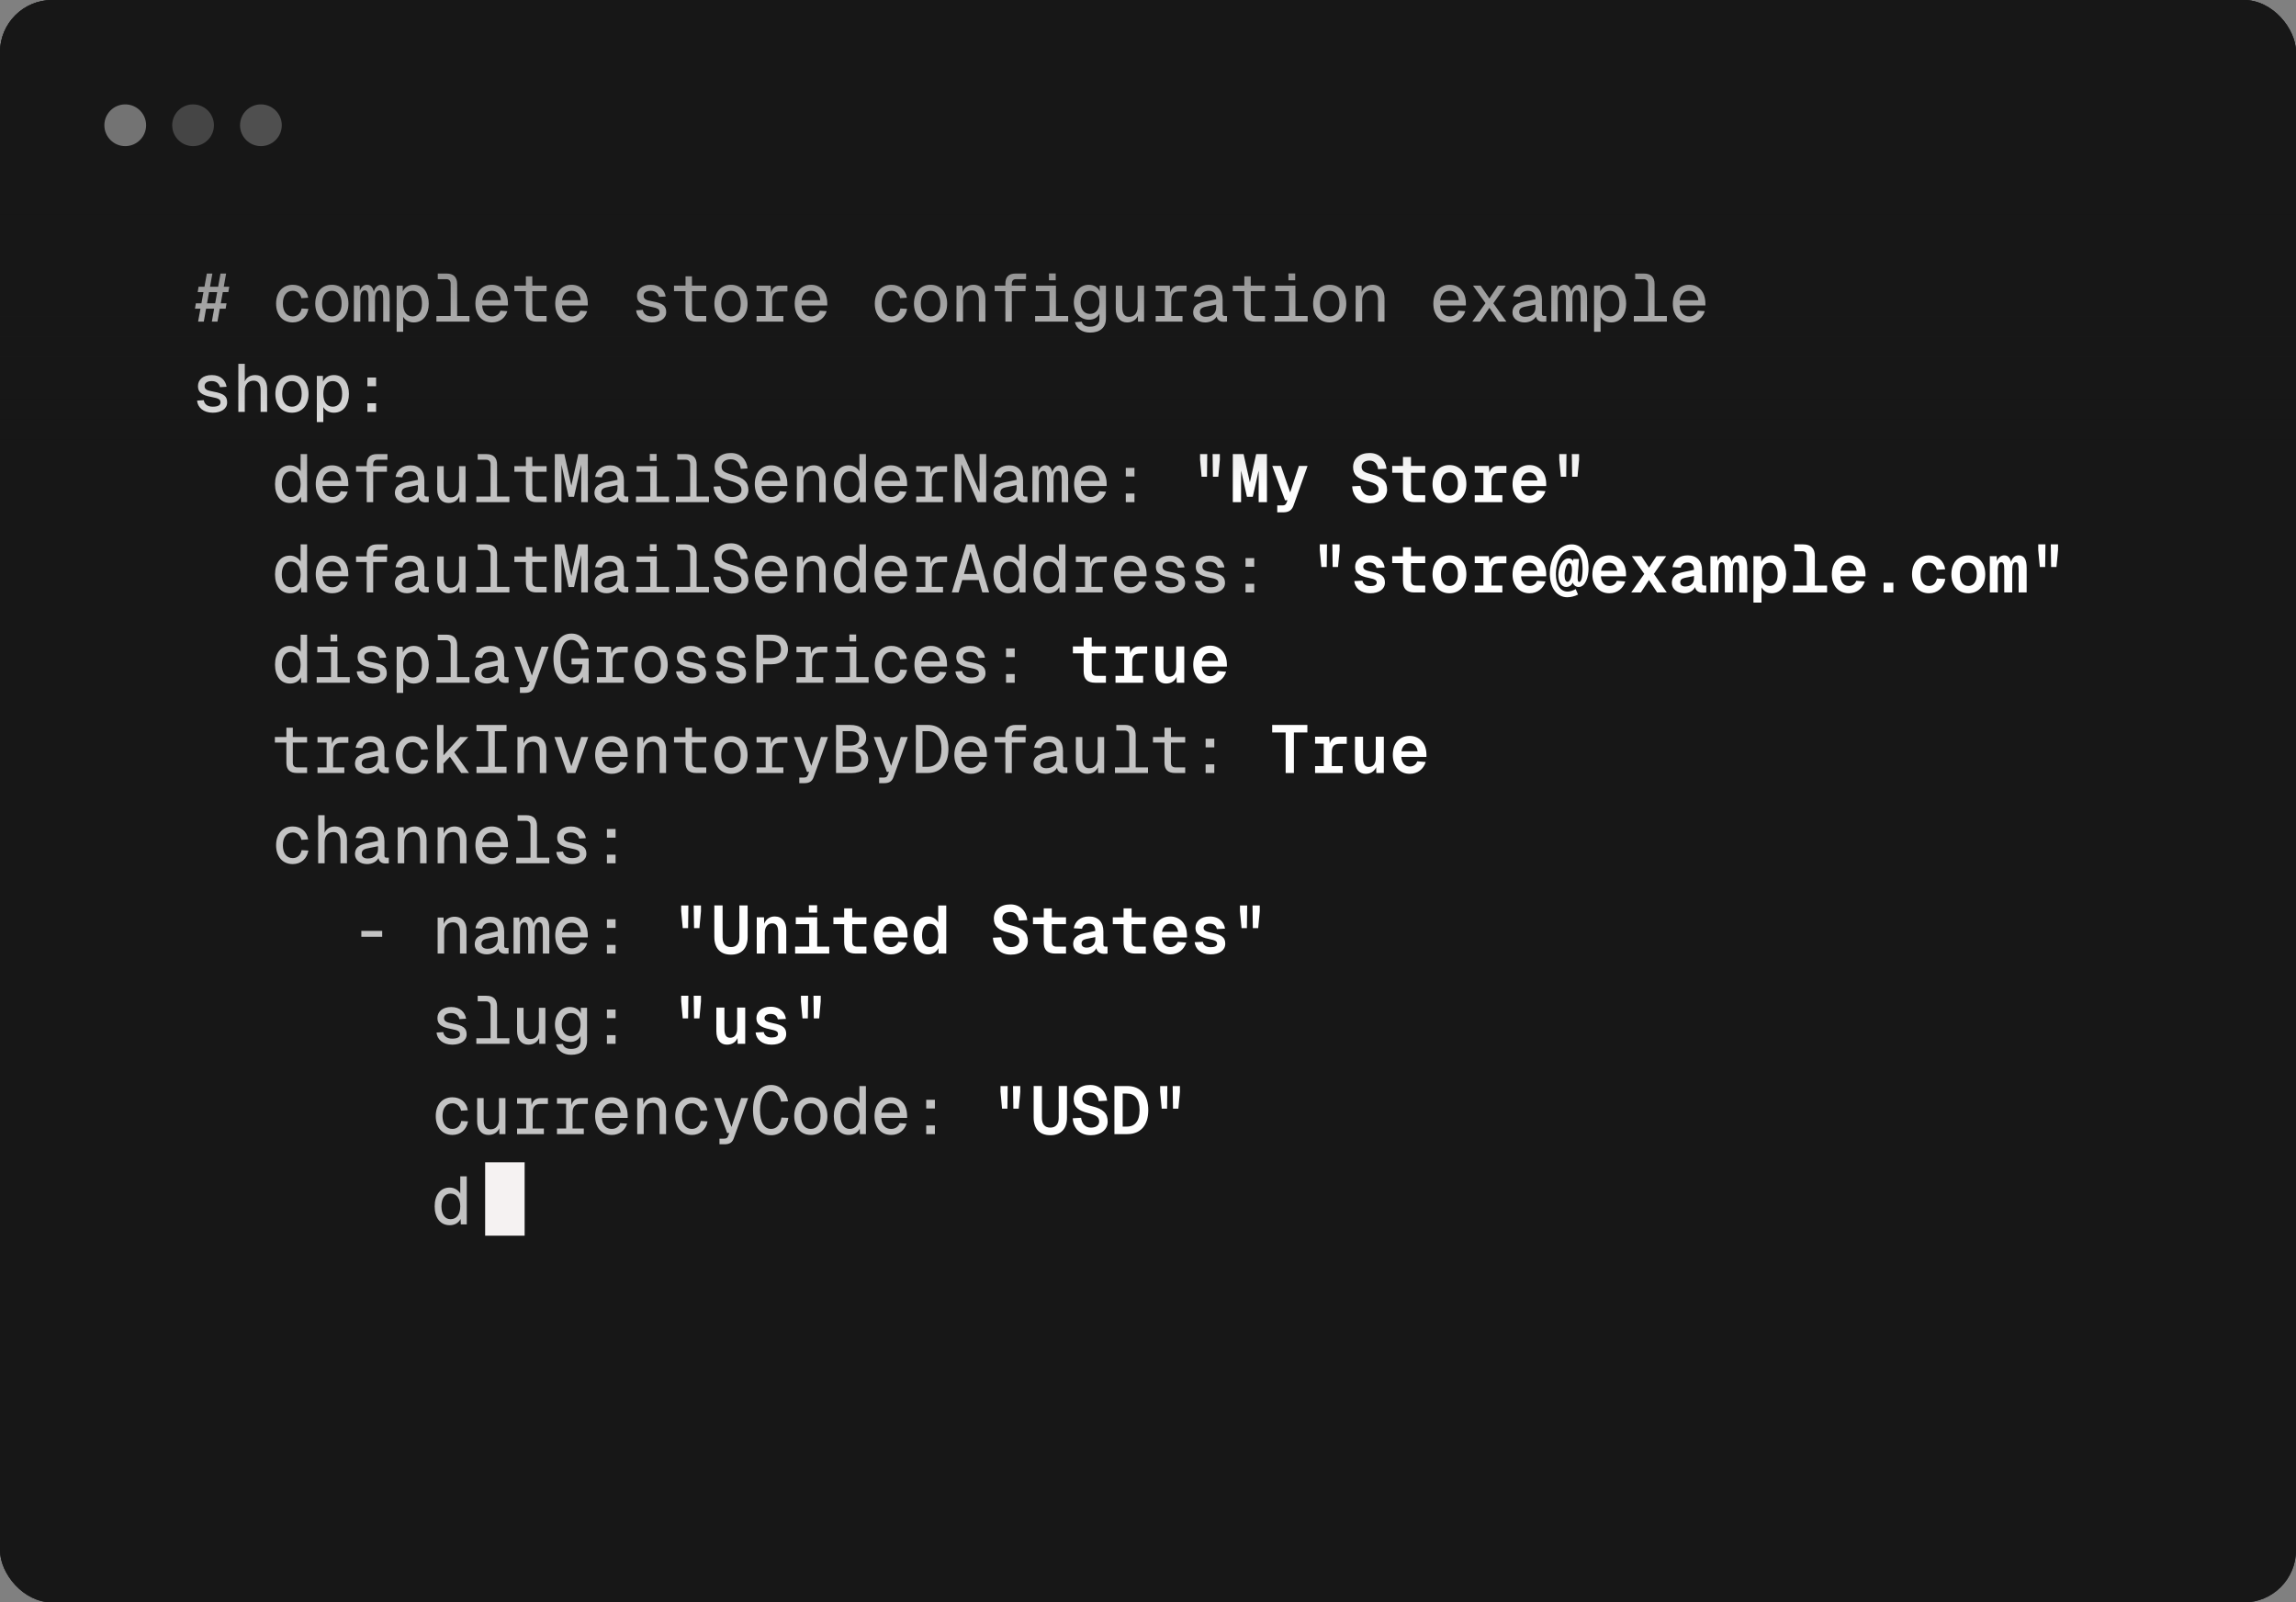 <svg width="407" height="284" viewBox="0 0 407 284" fill="none" xmlns="http://www.w3.org/2000/svg">
<rect x="0" y="0" width="407" height="284" fill="#808080" stroke="none"/>
<g clip-path="url(#clip0_1111_4936)">
<rect width="407" height="284" rx="9.25" fill="#161819"/>
<g clip-path="url(#clip1_1111_4936)">
<rect width="407" height="433.825" fill="#171717"/>
<path d="M37.552 57L37.96 54.708H36.532L36.124 57H35.116L35.536 54.708H34.564L34.72 53.76H35.704L36.064 51.768H35.044L35.2 50.82H36.244L36.664 48.48H37.648L37.228 50.82H38.668L39.088 48.48H40.084L39.664 50.82H40.636L40.48 51.768H39.496L39.136 53.76H40.156L40 54.708H38.956L38.548 57H37.552ZM36.7 53.76H38.14L38.5 51.768H37.06L36.7 53.76ZM51.895 57.144C50.107 57.144 48.943 55.836 48.943 53.808C48.943 51.78 50.107 50.472 51.895 50.472C53.347 50.472 54.379 51.324 54.631 52.764L53.431 52.848C53.239 52.02 52.687 51.54 51.895 51.54C50.803 51.54 50.143 52.392 50.143 53.808C50.143 55.224 50.791 56.076 51.895 56.076C52.687 56.076 53.287 55.596 53.467 54.672L54.667 54.744C54.415 56.196 53.359 57.144 51.895 57.144ZM58.826 57.144C57.05 57.144 55.886 55.848 55.886 53.808C55.886 51.768 57.05 50.472 58.826 50.472C60.59 50.472 61.766 51.768 61.766 53.808C61.766 55.848 60.59 57.144 58.826 57.144ZM58.826 56.076C59.918 56.076 60.554 55.224 60.554 53.808C60.554 52.392 59.918 51.54 58.826 51.54C57.722 51.54 57.098 52.392 57.098 53.808C57.098 55.224 57.722 56.076 58.826 56.076ZM62.733 57V50.616H63.753L63.789 51.54C64.017 50.868 64.473 50.472 65.061 50.472C65.709 50.472 66.093 50.892 66.261 51.708C66.477 50.94 66.945 50.472 67.617 50.472C68.637 50.472 69.069 51.156 69.069 52.776V57H67.929V52.92C67.929 51.852 67.713 51.468 67.257 51.468C66.789 51.468 66.477 51.924 66.477 52.932V57H65.325V52.92C65.325 51.888 65.145 51.468 64.653 51.468C64.185 51.468 63.873 51.924 63.873 52.932V57H62.733ZM70.313 58.8V50.616H71.393L71.405 51.636C71.777 50.88 72.461 50.472 73.337 50.472C75.149 50.472 76.001 52.008 76.001 53.808C76.001 55.608 75.149 57.144 73.337 57.144C72.521 57.144 71.813 56.772 71.465 56.148V58.8H70.313ZM73.145 56.076C74.177 56.076 74.801 55.236 74.801 53.808C74.801 52.38 74.177 51.54 73.145 51.54C72.113 51.54 71.465 52.32 71.465 53.808C71.465 55.296 72.101 56.076 73.145 56.076ZM79.884 50.268C79.884 49.764 79.596 49.476 79.092 49.476H77.604V48.48H79.152C80.388 48.48 81.036 49.116 81.036 50.352V56.004H83.22V57H77.364V56.004H79.884V50.268ZM87.211 57.144C85.411 57.144 84.271 55.836 84.271 53.808C84.271 51.78 85.411 50.472 87.175 50.472C88.831 50.472 90.043 51.66 90.043 53.832V54.132H85.471C85.555 55.428 86.203 56.076 87.211 56.076C87.991 56.076 88.495 55.68 88.711 55.056L89.935 55.152C89.575 56.328 88.591 57.144 87.211 57.144ZM88.795 53.208C88.687 52.08 88.051 51.54 87.175 51.54C86.263 51.54 85.651 52.116 85.483 53.208H88.795ZM95.115 57C93.831 57 93.219 56.412 93.219 55.164V51.612H91.178V50.616H93.219V48.972H94.359V50.616H96.891V51.612H94.359V55.128C94.359 55.728 94.635 56.004 95.198 56.004H96.891V57H95.115ZM101.362 57.144C99.562 57.144 98.422 55.836 98.422 53.808C98.422 51.78 99.562 50.472 101.326 50.472C102.982 50.472 104.194 51.66 104.194 53.832V54.132H99.622C99.706 55.428 100.354 56.076 101.362 56.076C102.142 56.076 102.646 55.68 102.862 55.056L104.086 55.152C103.726 56.328 102.742 57.144 101.362 57.144ZM102.946 53.208C102.838 52.08 102.202 51.54 101.326 51.54C100.414 51.54 99.802 52.116 99.634 53.208H102.946ZM115.548 57.144C113.868 57.144 112.86 56.196 112.764 54.996L113.952 54.924C114.072 55.644 114.6 56.076 115.548 56.076C116.424 56.076 116.916 55.836 116.916 55.32C116.916 54.816 116.652 54.6 115.332 54.36C113.496 54.024 112.92 53.46 112.92 52.428C112.92 51.312 113.796 50.472 115.368 50.472C117 50.472 117.816 51.444 117.996 52.548L116.808 52.62C116.676 51.984 116.184 51.54 115.368 51.54C114.504 51.54 114.096 51.924 114.096 52.416C114.096 53.016 114.516 53.208 115.668 53.412C117.552 53.748 118.092 54.252 118.092 55.32C118.092 56.46 117.024 57.144 115.548 57.144ZM123.416 57C122.132 57 121.52 56.412 121.52 55.164V51.612H119.48V50.616H121.52V48.972H122.66V50.616H125.192V51.612H122.66V55.128C122.66 55.728 122.936 56.004 123.5 56.004H125.192V57H123.416ZM129.579 57.144C127.803 57.144 126.639 55.848 126.639 53.808C126.639 51.768 127.803 50.472 129.579 50.472C131.343 50.472 132.519 51.768 132.519 53.808C132.519 55.848 131.343 57.144 129.579 57.144ZM129.579 56.076C130.671 56.076 131.307 55.224 131.307 53.808C131.307 52.392 130.671 51.54 129.579 51.54C128.475 51.54 127.851 52.392 127.851 53.808C127.851 55.224 128.475 56.076 129.579 56.076ZM134.11 57V56.004H135.73V51.612H134.11V50.616H136.606L136.69 51.852C136.906 51.024 137.422 50.616 138.226 50.616H139.582V51.648H138.286C137.35 51.648 136.87 52.176 136.87 53.184V56.004H138.862V57H134.11ZM143.814 57.144C142.014 57.144 140.874 55.836 140.874 53.808C140.874 51.78 142.014 50.472 143.778 50.472C145.434 50.472 146.646 51.66 146.646 53.832V54.132H142.074C142.158 55.428 142.806 56.076 143.814 56.076C144.594 56.076 145.098 55.68 145.314 55.056L146.538 55.152C146.178 56.328 145.194 57.144 143.814 57.144ZM145.398 53.208C145.29 52.08 144.654 51.54 143.778 51.54C142.866 51.54 142.254 52.116 142.086 53.208H145.398ZM158.024 57.144C156.236 57.144 155.072 55.836 155.072 53.808C155.072 51.78 156.236 50.472 158.024 50.472C159.476 50.472 160.508 51.324 160.76 52.764L159.56 52.848C159.368 52.02 158.816 51.54 158.024 51.54C156.932 51.54 156.272 52.392 156.272 53.808C156.272 55.224 156.92 56.076 158.024 56.076C158.816 56.076 159.416 55.596 159.596 54.672L160.796 54.744C160.544 56.196 159.488 57.144 158.024 57.144ZM164.956 57.144C163.18 57.144 162.016 55.848 162.016 53.808C162.016 51.768 163.18 50.472 164.956 50.472C166.72 50.472 167.896 51.768 167.896 53.808C167.896 55.848 166.72 57.144 164.956 57.144ZM164.956 56.076C166.048 56.076 166.684 55.224 166.684 53.808C166.684 52.392 166.048 51.54 164.956 51.54C163.852 51.54 163.228 52.392 163.228 53.808C163.228 55.224 163.852 56.076 164.956 56.076ZM169.559 57V50.616H170.603L170.639 51.768C170.963 50.88 171.707 50.472 172.559 50.472C173.987 50.472 174.671 51.516 174.671 52.884V57H173.519V53.208C173.519 52.068 173.159 51.468 172.271 51.468C171.359 51.468 170.711 52.08 170.711 53.232V57H169.559ZM178.218 50.28C178.218 49.092 178.794 48.48 180.042 48.48H181.89V49.476H180.09C179.598 49.476 179.358 49.776 179.358 50.292V50.616H181.794V51.612H179.358V57H178.218V51.612H176.322V50.616H178.218V50.28ZM183.494 57V56.004H186.026V51.612H183.614V50.616H187.178V56.004H189.35V57H183.494ZM185.942 49.68V48.456H187.142V49.68H185.942ZM193.221 58.944C191.817 58.944 190.809 58.212 190.545 57.096L191.745 57.012C191.925 57.576 192.333 57.9 193.221 57.9C194.289 57.9 194.889 57.444 194.889 56.532V55.596C194.589 56.244 193.917 56.664 193.065 56.664C191.469 56.664 190.353 55.404 190.353 53.592C190.353 51.732 191.445 50.472 193.017 50.472C193.893 50.472 194.637 50.904 194.937 51.624V50.616H196.041V56.448C196.041 58.044 194.997 58.944 193.221 58.944ZM193.209 55.632C194.229 55.632 194.889 54.852 194.889 53.592C194.913 52.32 194.241 51.54 193.209 51.54C192.177 51.54 191.553 52.32 191.553 53.592C191.553 54.852 192.189 55.632 193.209 55.632ZM199.792 57.144C198.58 57.144 197.788 56.268 197.788 54.744V50.616H198.94V54.432C198.94 55.62 199.348 56.148 200.164 56.148C201.088 56.148 201.652 55.512 201.652 54.396V50.616H202.804V57H201.724L201.712 55.98C201.364 56.736 200.692 57.144 199.792 57.144ZM204.863 57V56.004H206.483V51.612H204.863V50.616H207.359L207.443 51.852C207.659 51.024 208.175 50.616 208.979 50.616H210.335V51.648H209.039C208.103 51.648 207.623 52.176 207.623 53.184V56.004H209.615V57H204.863ZM213.643 57.144C212.455 57.144 211.507 56.448 211.507 55.38C211.507 54.3 212.179 53.736 213.499 53.472L215.587 53.04C215.587 52.032 215.119 51.54 214.267 51.54C213.427 51.54 212.995 51.912 212.827 52.596L211.627 52.512C211.867 51.288 212.803 50.472 214.267 50.472C215.839 50.472 216.727 51.456 216.727 53.088V55.608C216.727 55.908 216.847 56.004 217.123 56.004H217.507V57C217.411 57.012 217.171 57.036 216.955 57.036C216.235 57.036 215.803 56.736 215.671 56.088C215.335 56.712 214.555 57.144 213.643 57.144ZM213.775 56.148C214.951 56.148 215.587 55.488 215.587 54.492V53.976L213.751 54.348C212.983 54.492 212.707 54.792 212.707 55.284C212.707 55.836 213.091 56.148 213.775 56.148ZM222.47 57C221.186 57 220.574 56.412 220.574 55.164V51.612H218.534V50.616H220.574V48.972H221.714V50.616H224.246V51.612H221.714V55.128C221.714 55.728 221.99 56.004 222.554 56.004H224.246V57H222.47ZM225.945 57V56.004H228.477V51.612H226.065V50.616H229.629V56.004H231.801V57H225.945ZM228.393 49.68V48.456H229.593V49.68H228.393ZM235.709 57.144C233.933 57.144 232.769 55.848 232.769 53.808C232.769 51.768 233.933 50.472 235.709 50.472C237.473 50.472 238.649 51.768 238.649 53.808C238.649 55.848 237.473 57.144 235.709 57.144ZM235.709 56.076C236.801 56.076 237.437 55.224 237.437 53.808C237.437 52.392 236.801 51.54 235.709 51.54C234.605 51.54 233.981 52.392 233.981 53.808C233.981 55.224 234.605 56.076 235.709 56.076ZM240.312 57V50.616H241.356L241.392 51.768C241.716 50.88 242.46 50.472 243.312 50.472C244.74 50.472 245.424 51.516 245.424 52.884V57H244.272V53.208C244.272 52.068 243.912 51.468 243.024 51.468C242.112 51.468 241.464 52.08 241.464 53.232V57H240.312ZM257.019 57.144C255.219 57.144 254.079 55.836 254.079 53.808C254.079 51.78 255.219 50.472 256.983 50.472C258.639 50.472 259.851 51.66 259.851 53.832V54.132H255.279C255.363 55.428 256.011 56.076 257.019 56.076C257.799 56.076 258.303 55.68 258.519 55.056L259.743 55.152C259.383 56.328 258.399 57.144 257.019 57.144ZM258.603 53.208C258.495 52.08 257.859 51.54 256.983 51.54C256.071 51.54 255.459 52.116 255.291 53.208H258.603ZM260.986 57L263.326 53.724L261.106 50.616H262.462L264.022 52.896L265.546 50.616H266.926L264.718 53.748L267.034 57H265.678L264.022 54.552L262.366 57H260.986ZM270.245 57.144C269.057 57.144 268.109 56.448 268.109 55.38C268.109 54.3 268.781 53.736 270.101 53.472L272.189 53.04C272.189 52.032 271.721 51.54 270.869 51.54C270.029 51.54 269.597 51.912 269.429 52.596L268.229 52.512C268.469 51.288 269.405 50.472 270.869 50.472C272.441 50.472 273.329 51.456 273.329 53.088V55.608C273.329 55.908 273.449 56.004 273.725 56.004H274.109V57C274.013 57.012 273.773 57.036 273.557 57.036C272.837 57.036 272.405 56.736 272.273 56.088C271.937 56.712 271.157 57.144 270.245 57.144ZM270.377 56.148C271.553 56.148 272.189 55.488 272.189 54.492V53.976L270.353 54.348C269.585 54.492 269.309 54.792 269.309 55.284C269.309 55.836 269.693 56.148 270.377 56.148ZM274.993 57V50.616H276.013L276.049 51.54C276.277 50.868 276.733 50.472 277.321 50.472C277.969 50.472 278.353 50.892 278.521 51.708C278.737 50.94 279.205 50.472 279.877 50.472C280.897 50.472 281.329 51.156 281.329 52.776V57H280.189V52.92C280.189 51.852 279.973 51.468 279.517 51.468C279.049 51.468 278.737 51.924 278.737 52.932V57H277.585V52.92C277.585 51.888 277.405 51.468 276.913 51.468C276.445 51.468 276.133 51.924 276.133 52.932V57H274.993ZM282.572 58.8V50.616H283.652L283.664 51.636C284.036 50.88 284.72 50.472 285.596 50.472C287.408 50.472 288.26 52.008 288.26 53.808C288.26 55.608 287.408 57.144 285.596 57.144C284.78 57.144 284.072 56.772 283.724 56.148V58.8H282.572ZM285.404 56.076C286.436 56.076 287.06 55.236 287.06 53.808C287.06 52.38 286.436 51.54 285.404 51.54C284.372 51.54 283.724 52.32 283.724 53.808C283.724 55.296 284.36 56.076 285.404 56.076ZM292.143 50.268C292.143 49.764 291.855 49.476 291.351 49.476H289.863V48.48H291.411C292.647 48.48 293.295 49.116 293.295 50.352V56.004H295.479V57H289.623V56.004H292.143V50.268ZM299.471 57.144C297.671 57.144 296.531 55.836 296.531 53.808C296.531 51.78 297.671 50.472 299.435 50.472C301.091 50.472 302.303 51.66 302.303 53.832V54.132H297.731C297.815 55.428 298.463 56.076 299.471 56.076C300.251 56.076 300.755 55.68 300.971 55.056L302.195 55.152C301.835 56.328 300.851 57.144 299.471 57.144ZM301.055 53.208C300.947 52.08 300.311 51.54 299.435 51.54C298.523 51.54 297.911 52.116 297.743 53.208H301.055ZM37.72 73.144C36.04 73.144 35.032 72.196 34.936 70.996L36.124 70.924C36.244 71.644 36.772 72.076 37.72 72.076C38.596 72.076 39.088 71.836 39.088 71.32C39.088 70.816 38.824 70.6 37.504 70.36C35.668 70.024 35.092 69.46 35.092 68.428C35.092 67.312 35.968 66.472 37.54 66.472C39.172 66.472 39.988 67.444 40.168 68.548L38.98 68.62C38.848 67.984 38.356 67.54 37.54 67.54C36.676 67.54 36.268 67.924 36.268 68.416C36.268 69.016 36.688 69.208 37.84 69.412C39.724 69.748 40.264 70.252 40.264 71.32C40.264 72.46 39.196 73.144 37.72 73.144ZM42.251 73V64.48H43.391V67.6C43.727 66.82 44.423 66.472 45.263 66.472C46.607 66.472 47.351 67.456 47.351 68.884V73H46.199V69.196C46.199 68.02 45.791 67.468 44.963 67.468C44.015 67.468 43.391 68.104 43.391 69.232V73H42.251ZM51.751 73.144C49.975 73.144 48.811 71.848 48.811 69.808C48.811 67.768 49.975 66.472 51.751 66.472C53.515 66.472 54.691 67.768 54.691 69.808C54.691 71.848 53.515 73.144 51.751 73.144ZM51.751 72.076C52.843 72.076 53.479 71.224 53.479 69.808C53.479 68.392 52.843 67.54 51.751 67.54C50.647 67.54 50.023 68.392 50.023 69.808C50.023 71.224 50.647 72.076 51.751 72.076ZM56.162 74.8V66.616H57.242L57.254 67.636C57.626 66.88 58.31 66.472 59.186 66.472C60.998 66.472 61.85 68.008 61.85 69.808C61.85 71.608 60.998 73.144 59.186 73.144C58.37 73.144 57.662 72.772 57.314 72.148V74.8H56.162ZM58.994 72.076C60.026 72.076 60.65 71.236 60.65 69.808C60.65 68.38 60.026 67.54 58.994 67.54C57.962 67.54 57.314 68.32 57.314 69.808C57.314 71.296 57.95 72.076 58.994 72.076ZM65.133 73V71.464H66.669V73H65.133ZM65.133 68.452V66.916H66.669V68.452H65.133ZM215.011 84.488L214.951 80.48H216.235V81.488L215.959 84.488H215.011ZM213.007 84.488L212.731 81.476V80.48H214.003L213.955 84.488H213.007ZM221.042 88.04L219.998 83.384V89H218.534V80.48H220.442L221.558 85.496L222.674 80.48H224.582V89H223.118V83.384L222.074 88.04H221.042ZM226.413 90.8V89.576H227.289C227.697 89.576 227.889 89.48 228.033 89.144L228.225 88.664H227.793L225.525 82.568H227.061L228.705 87.284L230.253 82.568H231.789L229.305 89.564C228.993 90.464 228.417 90.8 227.457 90.8H226.413ZM242.868 89.192C240.948 89.192 239.808 87.968 239.688 86.192L241.164 86.108C241.32 87.188 241.92 87.848 242.892 87.848C243.864 87.848 244.368 87.416 244.368 86.756C244.368 86.036 243.948 85.652 242.412 85.268C240.66 84.848 239.856 84.176 239.856 82.796C239.856 81.308 240.984 80.288 242.784 80.288C244.488 80.288 245.592 81.428 245.784 83.072L244.284 83.156C244.176 82.244 243.672 81.632 242.76 81.632C241.884 81.632 241.368 82.052 241.368 82.736C241.368 83.432 241.8 83.732 243.072 84.044C245.1 84.524 245.88 85.34 245.88 86.792C245.88 88.196 244.68 89.192 242.868 89.192ZM250.735 89C249.355 89 248.695 88.352 248.695 86.984V83.792H246.787V82.568H248.695V80.984H250.123V82.568H252.643V83.792H250.123V86.9C250.123 87.5 250.399 87.776 250.987 87.776H252.643V89H250.735ZM256.935 89.144C255.147 89.144 253.935 87.836 253.935 85.784C253.935 83.732 255.147 82.424 256.935 82.424C258.711 82.424 259.935 83.732 259.935 85.784C259.935 87.836 258.711 89.144 256.935 89.144ZM256.935 87.848C257.871 87.848 258.435 87.08 258.435 85.784C258.435 84.488 257.871 83.72 256.935 83.72C255.987 83.72 255.435 84.488 255.435 85.784C255.435 87.08 255.987 87.848 256.935 87.848ZM261.418 89V87.776H262.954V83.792H261.418V82.568H263.926L264.022 83.756C264.25 82.988 264.766 82.568 265.57 82.568H267.034V83.828H265.726C264.814 83.828 264.382 84.296 264.382 85.232V87.776H266.314V89H261.418ZM271.133 89.144C269.321 89.144 268.121 87.824 268.121 85.784C268.121 83.72 269.333 82.424 271.109 82.424C272.753 82.424 274.085 83.6 274.085 85.82V86.144H269.633C269.717 87.284 270.293 87.848 271.133 87.848C271.793 87.848 272.249 87.512 272.453 86.924L273.953 87.056C273.557 88.292 272.561 89.144 271.133 89.144ZM272.525 85.148C272.393 84.212 271.853 83.72 271.109 83.72C270.341 83.72 269.813 84.212 269.657 85.148H272.525ZM278.689 84.488L278.629 80.48H279.913V81.488L279.637 84.488H278.689ZM276.685 84.488L276.409 81.476V80.48H277.681L277.633 84.488H276.685ZM236.237 100.488L236.177 96.48H237.461V97.488L237.185 100.488H236.237ZM234.233 100.488L233.957 97.476V96.48H235.229L235.181 100.488H234.233ZM242.892 105.144C241.188 105.144 240.18 104.184 240.072 102.984L241.512 102.912C241.632 103.488 242.064 103.872 242.892 103.872C243.648 103.872 244.044 103.68 244.044 103.26C244.044 102.852 243.816 102.66 242.628 102.42C240.84 102.06 240.216 101.472 240.216 100.44C240.216 99.324 241.128 98.424 242.736 98.424C244.464 98.424 245.304 99.48 245.448 100.584L244.008 100.656C243.9 100.068 243.48 99.696 242.736 99.696C242.04 99.696 241.656 100.02 241.656 100.428C241.656 100.932 242.052 101.112 243.216 101.352C244.944 101.688 245.496 102.192 245.496 103.26C245.496 104.424 244.452 105.144 242.892 105.144ZM250.735 105C249.355 105 248.695 104.352 248.695 102.984V99.792H246.787V98.568H248.695V96.984H250.123V98.568H252.643V99.792H250.123V102.9C250.123 103.5 250.399 103.776 250.987 103.776H252.643V105H250.735ZM256.935 105.144C255.147 105.144 253.935 103.836 253.935 101.784C253.935 99.732 255.147 98.424 256.935 98.424C258.711 98.424 259.935 99.732 259.935 101.784C259.935 103.836 258.711 105.144 256.935 105.144ZM256.935 103.848C257.871 103.848 258.435 103.08 258.435 101.784C258.435 100.488 257.871 99.72 256.935 99.72C255.987 99.72 255.435 100.488 255.435 101.784C255.435 103.08 255.987 103.848 256.935 103.848ZM261.418 105V103.776H262.954V99.792H261.418V98.568H263.926L264.022 99.756C264.25 98.988 264.766 98.568 265.57 98.568H267.034V99.828H265.726C264.814 99.828 264.382 100.296 264.382 101.232V103.776H266.314V105H261.418ZM271.133 105.144C269.321 105.144 268.121 103.824 268.121 101.784C268.121 99.72 269.333 98.424 271.109 98.424C272.753 98.424 274.085 99.6 274.085 101.82V102.144H269.633C269.717 103.284 270.293 103.848 271.133 103.848C271.793 103.848 272.249 103.512 272.453 102.924L273.953 103.056C273.557 104.292 272.561 105.144 271.133 105.144ZM272.525 101.148C272.393 100.212 271.853 99.72 271.109 99.72C270.341 99.72 269.813 100.212 269.657 101.148H272.525ZM279.733 105.372C279.073 105.708 278.389 105.852 277.825 105.852C276.109 105.852 274.729 104.34 274.729 101.688C274.729 98.856 276.265 96.48 278.605 96.48C280.441 96.48 281.593 98.124 281.593 100.74C281.593 102.264 281.041 104.028 279.841 104.028C279.373 104.028 278.965 103.752 278.797 103.26C278.569 103.728 278.149 104.028 277.645 104.028C276.793 104.028 276.241 103.2 276.241 101.88C276.241 100.68 276.829 98.964 278.077 98.964C278.449 98.964 278.725 99.156 278.857 99.444L278.893 99.072H279.901L279.685 101.88C279.625 102.672 279.661 103.14 279.937 103.14C280.297 103.14 280.537 102.336 280.537 100.776C280.537 98.724 279.793 97.488 278.581 97.488C276.793 97.488 275.797 99.612 275.797 101.7C275.797 103.752 276.649 104.844 277.873 104.844C278.317 104.844 278.797 104.7 279.313 104.4L279.733 105.372ZM277.873 103.116C278.401 103.116 278.653 101.94 278.653 100.932C278.653 100.236 278.473 99.828 278.161 99.828C277.657 99.828 277.345 101.064 277.345 101.964C277.345 102.684 277.537 103.116 277.873 103.116ZM285.284 105.144C283.472 105.144 282.272 103.824 282.272 101.784C282.272 99.72 283.484 98.424 285.26 98.424C286.904 98.424 288.236 99.6 288.236 101.82V102.144H283.784C283.868 103.284 284.444 103.848 285.284 103.848C285.944 103.848 286.4 103.512 286.604 102.924L288.104 103.056C287.708 104.292 286.712 105.144 285.284 105.144ZM286.676 101.148C286.544 100.212 286.004 99.72 285.26 99.72C284.492 99.72 283.964 100.212 283.808 101.148H286.676ZM289.155 105L291.471 101.712L289.263 98.568H290.967L292.311 100.596L293.643 98.568H295.359L293.175 101.712L295.467 105H293.751L292.311 102.804L290.871 105H289.155ZM298.559 105.144C297.371 105.144 296.363 104.448 296.363 103.296C296.363 102.24 297.119 101.652 298.295 101.412L300.287 100.992C300.287 100.116 299.891 99.696 299.159 99.696C298.439 99.696 298.067 100.02 297.935 100.608L296.471 100.512C296.711 99.252 297.671 98.424 299.159 98.424C300.803 98.424 301.715 99.408 301.715 101.088V103.356C301.715 103.68 301.835 103.776 302.123 103.776H302.459V105C302.363 105.024 302.111 105.048 301.871 105.048C301.079 105.048 300.623 104.688 300.467 104.052C300.179 104.7 299.447 105.144 298.559 105.144ZM298.739 103.944C299.675 103.944 300.287 103.404 300.287 102.528V102.084L298.691 102.408C298.103 102.528 297.851 102.78 297.851 103.2C297.851 103.656 298.151 103.944 298.739 103.944ZM303.198 105V98.568H304.422L304.458 99.444C304.722 98.784 305.19 98.424 305.766 98.424C306.39 98.424 306.774 98.808 306.954 99.588C307.182 98.844 307.65 98.424 308.286 98.424C309.306 98.424 309.726 99.144 309.726 100.716V105H308.31V100.908C308.31 99.96 308.166 99.648 307.794 99.648C307.398 99.648 307.17 100.032 307.17 100.92V105H305.754V100.908C305.754 99.996 305.622 99.648 305.226 99.648C304.818 99.648 304.614 100.032 304.614 100.92V105H303.198ZM310.825 106.8V98.568H312.181L312.217 99.564C312.589 98.844 313.213 98.424 314.077 98.424C315.745 98.424 316.621 99.9 316.621 101.784C316.621 103.668 315.745 105.144 314.077 105.144C313.273 105.144 312.637 104.76 312.253 104.112V106.8H310.825ZM313.705 103.848C314.605 103.848 315.121 103.104 315.121 101.784C315.121 100.464 314.605 99.72 313.705 99.72C312.805 99.72 312.253 100.44 312.253 101.784C312.253 103.128 312.817 103.848 313.705 103.848ZM320.277 98.448C320.277 97.968 320.013 97.704 319.533 97.704H318.069V96.48H319.629C321.009 96.48 321.705 97.176 321.705 98.556V103.776H323.877V105H317.829V103.776H320.277V98.448ZM327.736 105.144C325.924 105.144 324.724 103.824 324.724 101.784C324.724 99.72 325.936 98.424 327.712 98.424C329.356 98.424 330.688 99.6 330.688 101.82V102.144H326.236C326.32 103.284 326.896 103.848 327.736 103.848C328.396 103.848 328.852 103.512 329.056 102.924L330.556 103.056C330.16 104.292 329.164 105.144 327.736 105.144ZM329.128 101.148C328.996 100.212 328.456 99.72 327.712 99.72C326.944 99.72 326.416 100.212 326.26 101.148H329.128ZM333.899 105V103.272H335.627V105H333.899ZM341.946 105.144C340.134 105.144 338.934 103.824 338.934 101.784C338.934 99.744 340.134 98.424 341.946 98.424C343.47 98.424 344.574 99.384 344.814 100.896L343.326 100.98C343.146 100.2 342.678 99.72 341.946 99.72C340.998 99.72 340.434 100.5 340.434 101.784C340.434 103.068 340.986 103.848 341.946 103.848C342.678 103.848 343.17 103.368 343.35 102.528L344.838 102.612C344.586 104.136 343.482 105.144 341.946 105.144ZM348.914 105.144C347.126 105.144 345.914 103.836 345.914 101.784C345.914 99.732 347.126 98.424 348.914 98.424C350.69 98.424 351.914 99.732 351.914 101.784C351.914 103.836 350.69 105.144 348.914 105.144ZM348.914 103.848C349.85 103.848 350.414 103.08 350.414 101.784C350.414 100.488 349.85 99.72 348.914 99.72C347.966 99.72 347.414 100.488 347.414 101.784C347.414 103.08 347.966 103.848 348.914 103.848ZM352.725 105V98.568H353.949L353.985 99.444C354.249 98.784 354.717 98.424 355.293 98.424C355.917 98.424 356.301 98.808 356.481 99.588C356.709 98.844 357.177 98.424 357.813 98.424C358.833 98.424 359.253 99.144 359.253 100.716V105H357.837V100.908C357.837 99.96 357.693 99.648 357.321 99.648C356.925 99.648 356.697 100.032 356.697 100.92V105H355.281V100.908C355.281 99.996 355.149 99.648 354.753 99.648C354.345 99.648 354.141 100.032 354.141 100.92V105H352.725ZM363.592 100.488L363.532 96.48H364.816V97.488L364.54 100.488H363.592ZM361.588 100.488L361.312 97.476V96.48H362.584L362.536 100.488H361.588ZM194.133 121C192.753 121 192.093 120.352 192.093 118.984V115.792H190.185V114.568H192.093V112.984H193.521V114.568H196.041V115.792H193.521V118.9C193.521 119.5 193.797 119.776 194.385 119.776H196.041V121H194.133ZM197.74 121V119.776H199.276V115.792H197.74V114.568H200.248L200.344 115.756C200.572 114.988 201.088 114.568 201.892 114.568H203.356V115.828H202.048C201.136 115.828 200.704 116.296 200.704 117.232V119.776H202.636V121H197.74ZM206.687 121.144C205.559 121.144 204.815 120.328 204.815 118.78V114.568H206.243V118.384C206.243 119.476 206.603 119.92 207.251 119.92C208.031 119.92 208.499 119.392 208.499 118.312V114.568H209.927V121H208.595L208.571 119.98C208.223 120.724 207.575 121.144 206.687 121.144ZM214.531 121.144C212.719 121.144 211.519 119.824 211.519 117.784C211.519 115.72 212.731 114.424 214.507 114.424C216.151 114.424 217.483 115.6 217.483 117.82V118.144H213.031C213.115 119.284 213.691 119.848 214.531 119.848C215.191 119.848 215.647 119.512 215.851 118.924L217.351 119.056C216.955 120.292 215.959 121.144 214.531 121.144ZM215.923 117.148C215.791 116.212 215.251 115.72 214.507 115.72C213.739 115.72 213.211 116.212 213.055 117.148H215.923ZM227.901 137V129.812H225.513V128.48H231.753V129.812H229.365V137H227.901ZM233.117 137V135.776H234.653V131.792H233.117V130.568H235.625L235.721 131.756C235.949 130.988 236.465 130.568 237.269 130.568H238.733V131.828H237.425C236.513 131.828 236.081 132.296 236.081 133.232V135.776H238.013V137H233.117ZM242.064 137.144C240.936 137.144 240.192 136.328 240.192 134.78V130.568H241.62V134.384C241.62 135.476 241.98 135.92 242.628 135.92C243.408 135.92 243.876 135.392 243.876 134.312V130.568H245.304V137H243.972L243.948 135.98C243.6 136.724 242.952 137.144 242.064 137.144ZM249.907 137.144C248.095 137.144 246.895 135.824 246.895 133.784C246.895 131.72 248.107 130.424 249.883 130.424C251.527 130.424 252.859 131.6 252.859 133.82V134.144H248.407C248.491 135.284 249.067 135.848 249.907 135.848C250.567 135.848 251.023 135.512 251.227 134.924L252.727 135.056C252.331 136.292 251.335 137.144 249.907 137.144ZM251.299 133.148C251.167 132.212 250.627 131.72 249.883 131.72C249.115 131.72 248.587 132.212 248.431 133.148H251.299ZM123.032 164.488L122.972 160.48H124.256V161.488L123.98 164.488H123.032ZM121.028 164.488L120.752 161.476V160.48H122.024L121.976 164.488H121.028ZM129.579 169.192C127.707 169.192 126.627 168.088 126.627 166.048V160.468H128.091V166.144C128.091 167.272 128.631 167.848 129.579 167.848C130.527 167.848 131.067 167.272 131.067 166.144V160.468H132.531V166.048C132.531 168.088 131.451 169.192 129.579 169.192ZM134.146 169V162.568H135.43L135.466 163.732C135.79 162.844 136.498 162.424 137.338 162.424C138.694 162.424 139.378 163.42 139.378 164.836V169H137.95V165.22C137.95 164.152 137.65 163.648 136.882 163.648C136.138 163.648 135.574 164.212 135.574 165.292V169H134.146ZM140.946 169V167.776H143.442V163.792H141.066V162.568H144.858V167.776H146.994V169H140.946ZM143.382 161.752V160.432H144.846V161.752H143.382ZM151.681 169C150.301 169 149.641 168.352 149.641 166.984V163.792H147.733V162.568H149.641V160.984H151.069V162.568H153.589V163.792H151.069V166.9C151.069 167.5 151.345 167.776 151.933 167.776H153.589V169H151.681ZM157.928 169.144C156.116 169.144 154.916 167.824 154.916 165.784C154.916 163.72 156.128 162.424 157.904 162.424C159.548 162.424 160.88 163.6 160.88 165.82V166.144H156.428C156.512 167.284 157.088 167.848 157.928 167.848C158.588 167.848 159.044 167.512 159.248 166.924L160.748 167.056C160.352 168.292 159.356 169.144 157.928 169.144ZM159.32 165.148C159.188 164.212 158.648 163.72 157.904 163.72C157.136 163.72 156.608 164.212 156.452 165.148H159.32ZM164.476 169.144C162.916 169.144 161.944 167.836 161.944 165.784C161.944 163.732 162.916 162.424 164.476 162.424C165.292 162.424 165.964 162.844 166.312 163.48V160.48H167.74V169H166.384L166.348 168.052C165.988 168.76 165.328 169.144 164.476 169.144ZM164.836 167.848C165.748 167.848 166.312 167.08 166.312 165.784C166.312 164.476 165.76 163.72 164.836 163.72C163.96 163.72 163.444 164.464 163.444 165.784C163.444 167.092 163.96 167.848 164.836 167.848ZM179.19 169.192C177.27 169.192 176.13 167.968 176.01 166.192L177.486 166.108C177.642 167.188 178.242 167.848 179.214 167.848C180.186 167.848 180.69 167.416 180.69 166.756C180.69 166.036 180.27 165.652 178.734 165.268C176.982 164.848 176.178 164.176 176.178 162.796C176.178 161.308 177.306 160.288 179.106 160.288C180.81 160.288 181.914 161.428 182.106 163.072L180.606 163.156C180.498 162.244 179.994 161.632 179.082 161.632C178.206 161.632 177.69 162.052 177.69 162.736C177.69 163.432 178.122 163.732 179.394 164.044C181.422 164.524 182.202 165.34 182.202 166.792C182.202 168.196 181.002 169.192 179.19 169.192ZM187.058 169C185.678 169 185.018 168.352 185.018 166.984V163.792H183.11V162.568H185.018V160.984H186.446V162.568H188.966V163.792H186.446V166.9C186.446 167.5 186.722 167.776 187.31 167.776H188.966V169H187.058ZM192.429 169.144C191.241 169.144 190.233 168.448 190.233 167.296C190.233 166.24 190.989 165.652 192.165 165.412L194.157 164.992C194.157 164.116 193.761 163.696 193.029 163.696C192.309 163.696 191.937 164.02 191.805 164.608L190.341 164.512C190.581 163.252 191.541 162.424 193.029 162.424C194.673 162.424 195.585 163.408 195.585 165.088V167.356C195.585 167.68 195.705 167.776 195.993 167.776H196.329V169C196.233 169.024 195.981 169.048 195.741 169.048C194.949 169.048 194.493 168.688 194.337 168.052C194.049 168.7 193.317 169.144 192.429 169.144ZM192.609 167.944C193.545 167.944 194.157 167.404 194.157 166.528V166.084L192.561 166.408C191.973 166.528 191.721 166.78 191.721 167.2C191.721 167.656 192.021 167.944 192.609 167.944ZM201.208 169C199.828 169 199.168 168.352 199.168 166.984V163.792H197.26V162.568H199.168V160.984H200.596V162.568H203.116V163.792H200.596V166.9C200.596 167.5 200.872 167.776 201.46 167.776H203.116V169H201.208ZM207.455 169.144C205.643 169.144 204.443 167.824 204.443 165.784C204.443 163.72 205.655 162.424 207.431 162.424C209.075 162.424 210.407 163.6 210.407 165.82V166.144H205.955C206.039 167.284 206.615 167.848 207.455 167.848C208.115 167.848 208.571 167.512 208.775 166.924L210.275 167.056C209.879 168.292 208.883 169.144 207.455 169.144ZM208.847 165.148C208.715 164.212 208.175 163.72 207.431 163.72C206.663 163.72 206.135 164.212 205.979 165.148H208.847ZM214.591 169.144C212.887 169.144 211.879 168.184 211.771 166.984L213.211 166.912C213.331 167.488 213.763 167.872 214.591 167.872C215.347 167.872 215.743 167.68 215.743 167.26C215.743 166.852 215.515 166.66 214.327 166.42C212.539 166.06 211.915 165.472 211.915 164.44C211.915 163.324 212.827 162.424 214.435 162.424C216.163 162.424 217.003 163.48 217.147 164.584L215.707 164.656C215.599 164.068 215.179 163.696 214.435 163.696C213.739 163.696 213.355 164.02 213.355 164.428C213.355 164.932 213.751 165.112 214.915 165.352C216.643 165.688 217.195 166.192 217.195 167.26C217.195 168.424 216.151 169.144 214.591 169.144ZM222.086 164.488L222.026 160.48H223.31V161.488L223.034 164.488H222.086ZM220.082 164.488L219.806 161.476V160.48H221.078L221.03 164.488H220.082ZM123.032 180.488L122.972 176.48H124.256V177.488L123.98 180.488H123.032ZM121.028 180.488L120.752 177.476V176.48H122.024L121.976 180.488H121.028ZM128.859 185.144C127.731 185.144 126.987 184.328 126.987 182.78V178.568H128.415V182.384C128.415 183.476 128.775 183.92 129.423 183.92C130.203 183.92 130.671 183.392 130.671 182.312V178.568H132.099V185H130.767L130.743 183.98C130.395 184.724 129.747 185.144 128.859 185.144ZM136.762 185.144C135.058 185.144 134.05 184.184 133.942 182.984L135.382 182.912C135.502 183.488 135.934 183.872 136.762 183.872C137.518 183.872 137.914 183.68 137.914 183.26C137.914 182.852 137.686 182.66 136.498 182.42C134.71 182.06 134.086 181.472 134.086 180.44C134.086 179.324 134.998 178.424 136.606 178.424C138.334 178.424 139.174 179.48 139.318 180.584L137.878 180.656C137.77 180.068 137.35 179.696 136.606 179.696C135.91 179.696 135.526 180.02 135.526 180.428C135.526 180.932 135.922 181.112 137.086 181.352C138.814 181.688 139.366 182.192 139.366 183.26C139.366 184.424 138.322 185.144 136.762 185.144ZM144.258 180.488L144.198 176.48H145.482V177.488L145.206 180.488H144.258ZM142.254 180.488L141.978 177.476V176.48H143.25L143.202 180.488H142.254ZM179.634 196.488L179.574 192.48H180.858V193.488L180.582 196.488H179.634ZM177.63 196.488L177.354 193.476V192.48H178.626L178.578 196.488H177.63ZM186.182 201.192C184.31 201.192 183.23 200.088 183.23 198.048V192.468H184.694V198.144C184.694 199.272 185.234 199.848 186.182 199.848C187.13 199.848 187.67 199.272 187.67 198.144V192.468H189.134V198.048C189.134 200.088 188.054 201.192 186.182 201.192ZM193.341 201.192C191.421 201.192 190.281 199.968 190.161 198.192L191.637 198.108C191.793 199.188 192.393 199.848 193.365 199.848C194.337 199.848 194.841 199.416 194.841 198.756C194.841 198.036 194.421 197.652 192.885 197.268C191.133 196.848 190.329 196.176 190.329 194.796C190.329 193.308 191.457 192.288 193.257 192.288C194.961 192.288 196.065 193.428 196.257 195.072L194.757 195.156C194.649 194.244 194.145 193.632 193.233 193.632C192.357 193.632 191.841 194.052 191.841 194.736C191.841 195.432 192.273 195.732 193.545 196.044C195.573 196.524 196.353 197.34 196.353 198.792C196.353 200.196 195.153 201.192 193.341 201.192ZM197.548 201V192.48H199.828C202.156 192.48 203.548 194.04 203.548 196.752C203.548 199.464 202.156 201 199.828 201H197.548ZM199.756 199.668C201.184 199.668 202.012 198.684 202.012 196.74C202.012 194.796 201.184 193.812 199.756 193.812H199.012V199.668H199.756ZM207.935 196.488L207.875 192.48H209.159V193.488L208.883 196.488H207.935ZM205.931 196.488L205.655 193.476V192.48H206.927L206.879 196.488H205.931Z" fill="white"/>
<path d="M51.403 89.144C49.771 89.144 48.751 87.848 48.751 85.808C48.751 83.768 49.771 82.472 51.403 82.472C52.267 82.472 52.963 82.952 53.287 83.516V80.48H54.439V89H53.383L53.347 88.04C52.987 88.748 52.279 89.144 51.403 89.144ZM51.571 88.076C52.639 88.076 53.287 87.212 53.287 85.808C53.287 84.392 52.639 83.54 51.547 83.54C50.563 83.54 49.951 84.38 49.951 85.808C49.951 87.212 50.563 88.076 51.571 88.076ZM58.91 89.144C57.11 89.144 55.97 87.836 55.97 85.808C55.97 83.78 57.11 82.472 58.874 82.472C60.53 82.472 61.742 83.66 61.742 85.832V86.132H57.17C57.254 87.428 57.902 88.076 58.91 88.076C59.69 88.076 60.194 87.68 60.41 87.056L61.634 87.152C61.274 88.328 60.29 89.144 58.91 89.144ZM60.494 85.208C60.386 84.08 59.75 83.54 58.874 83.54C57.962 83.54 57.35 84.116 57.182 85.208H60.494ZM65.013 82.28C65.013 81.092 65.589 80.48 66.837 80.48H68.685V81.476H66.885C66.393 81.476 66.153 81.776 66.153 82.292V82.616H68.589V83.612H66.153V89H65.013V83.612H63.117V82.616H65.013V82.28ZM72.137 89.144C70.949 89.144 70.001 88.448 70.001 87.38C70.001 86.3 70.673 85.736 71.993 85.472L74.081 85.04C74.081 84.032 73.613 83.54 72.761 83.54C71.921 83.54 71.489 83.912 71.321 84.596L70.121 84.512C70.361 83.288 71.297 82.472 72.761 82.472C74.333 82.472 75.221 83.456 75.221 85.088V87.608C75.221 87.908 75.341 88.004 75.617 88.004H76.001V89C75.905 89.012 75.665 89.036 75.449 89.036C74.729 89.036 74.297 88.736 74.165 88.088C73.829 88.712 73.049 89.144 72.137 89.144ZM72.269 88.148C73.445 88.148 74.081 87.488 74.081 86.492V85.976L72.245 86.348C71.477 86.492 71.201 86.792 71.201 87.284C71.201 87.836 71.585 88.148 72.269 88.148ZM79.512 89.144C78.3 89.144 77.508 88.268 77.508 86.744V82.616H78.66V86.432C78.66 87.62 79.068 88.148 79.884 88.148C80.808 88.148 81.372 87.512 81.372 86.396V82.616H82.524V89H81.444L81.432 87.98C81.084 88.736 80.412 89.144 79.512 89.144ZM86.959 82.268C86.959 81.764 86.671 81.476 86.167 81.476H84.679V80.48H86.227C87.463 80.48 88.111 81.116 88.111 82.352V88.004H90.295V89H84.439V88.004H86.959V82.268ZM95.115 89C93.831 89 93.219 88.412 93.219 87.164V83.612H91.178V82.616H93.219V80.972H94.359V82.616H96.891V83.612H94.359V87.128C94.359 87.728 94.635 88.004 95.198 88.004H96.891V89H95.115ZM100.798 88.04L99.526 82.352V89H98.35V80.48H100.03L101.278 86.084L102.526 80.48H104.206V89H103.03V82.352L101.758 88.04H100.798ZM107.513 89.144C106.325 89.144 105.377 88.448 105.377 87.38C105.377 86.3 106.049 85.736 107.369 85.472L109.457 85.04C109.457 84.032 108.989 83.54 108.137 83.54C107.297 83.54 106.865 83.912 106.697 84.596L105.497 84.512C105.737 83.288 106.673 82.472 108.137 82.472C109.709 82.472 110.597 83.456 110.597 85.088V87.608C110.597 87.908 110.717 88.004 110.993 88.004H111.377V89C111.281 89.012 111.041 89.036 110.825 89.036C110.105 89.036 109.673 88.736 109.541 88.088C109.205 88.712 108.425 89.144 107.513 89.144ZM107.645 88.148C108.821 88.148 109.457 87.488 109.457 86.492V85.976L107.621 86.348C106.853 86.492 106.577 86.792 106.577 87.284C106.577 87.836 106.961 88.148 107.645 88.148ZM112.74 89V88.004H115.272V83.612H112.86V82.616H116.424V88.004H118.596V89H112.74ZM115.188 81.68V80.456H116.388V81.68H115.188ZM122.336 82.268C122.336 81.764 122.048 81.476 121.544 81.476H120.056V80.48H121.604C122.84 80.48 123.488 81.116 123.488 82.352V88.004H125.672V89H119.816V88.004H122.336V82.268ZM129.699 89.192C127.851 89.192 126.639 87.992 126.495 86.252L127.707 86.168C127.875 87.38 128.595 88.076 129.723 88.076C130.839 88.076 131.439 87.62 131.439 86.84C131.439 86.06 131.019 85.64 129.195 85.136C127.419 84.656 126.687 84.044 126.687 82.736C126.687 81.296 127.791 80.288 129.555 80.288C131.295 80.288 132.327 81.44 132.519 83.024L131.307 83.096C131.175 82.112 130.599 81.404 129.531 81.404C128.535 81.404 127.911 81.92 127.911 82.688C127.911 83.456 128.343 83.744 129.843 84.152C131.907 84.704 132.663 85.448 132.663 86.876C132.663 88.232 131.463 89.192 129.699 89.192ZM136.738 89.144C134.938 89.144 133.798 87.836 133.798 85.808C133.798 83.78 134.938 82.472 136.702 82.472C138.358 82.472 139.57 83.66 139.57 85.832V86.132H134.998C135.082 87.428 135.73 88.076 136.738 88.076C137.518 88.076 138.022 87.68 138.238 87.056L139.462 87.152C139.102 88.328 138.118 89.144 136.738 89.144ZM138.322 85.208C138.214 84.08 137.578 83.54 136.702 83.54C135.79 83.54 135.178 84.116 135.01 85.208H138.322ZM141.258 89V82.616H142.302L142.338 83.768C142.662 82.88 143.406 82.472 144.258 82.472C145.686 82.472 146.37 83.516 146.37 84.884V89H145.218V85.208C145.218 84.068 144.858 83.468 143.97 83.468C143.058 83.468 142.41 84.08 142.41 85.232V89H141.258ZM150.457 89.144C148.825 89.144 147.805 87.848 147.805 85.808C147.805 83.768 148.825 82.472 150.457 82.472C151.321 82.472 152.017 82.952 152.341 83.516V80.48H153.493V89H152.437L152.401 88.04C152.041 88.748 151.333 89.144 150.457 89.144ZM150.625 88.076C151.693 88.076 152.341 87.212 152.341 85.808C152.341 84.392 151.693 83.54 150.601 83.54C149.617 83.54 149.005 84.38 149.005 85.808C149.005 87.212 149.617 88.076 150.625 88.076ZM157.964 89.144C156.164 89.144 155.024 87.836 155.024 85.808C155.024 83.78 156.164 82.472 157.928 82.472C159.584 82.472 160.796 83.66 160.796 85.832V86.132H156.224C156.308 87.428 156.956 88.076 157.964 88.076C158.744 88.076 159.248 87.68 159.464 87.056L160.688 87.152C160.328 88.328 159.344 89.144 157.964 89.144ZM159.548 85.208C159.44 84.08 158.804 83.54 157.928 83.54C157.016 83.54 156.404 84.116 156.236 85.208H159.548ZM162.412 89V88.004H164.032V83.612H162.412V82.616H164.908L164.992 83.852C165.208 83.024 165.724 82.616 166.528 82.616H167.884V83.648H166.588C165.652 83.648 165.172 84.176 165.172 85.184V88.004H167.164V89H162.412ZM169.247 89V80.48H170.759L173.639 87.188V80.48H174.815V89H173.303L170.423 82.292V89H169.247ZM178.266 89.144C177.078 89.144 176.13 88.448 176.13 87.38C176.13 86.3 176.802 85.736 178.122 85.472L180.21 85.04C180.21 84.032 179.742 83.54 178.89 83.54C178.05 83.54 177.618 83.912 177.45 84.596L176.25 84.512C176.49 83.288 177.426 82.472 178.89 82.472C180.462 82.472 181.35 83.456 181.35 85.088V87.608C181.35 87.908 181.47 88.004 181.746 88.004H182.13V89C182.034 89.012 181.794 89.036 181.578 89.036C180.858 89.036 180.426 88.736 180.294 88.088C179.958 88.712 179.178 89.144 178.266 89.144ZM178.398 88.148C179.574 88.148 180.21 87.488 180.21 86.492V85.976L178.374 86.348C177.606 86.492 177.33 86.792 177.33 87.284C177.33 87.836 177.714 88.148 178.398 88.148ZM183.014 89V82.616H184.034L184.07 83.54C184.298 82.868 184.754 82.472 185.342 82.472C185.99 82.472 186.374 82.892 186.542 83.708C186.758 82.94 187.226 82.472 187.898 82.472C188.918 82.472 189.35 83.156 189.35 84.776V89H188.21V84.92C188.21 83.852 187.994 83.468 187.538 83.468C187.07 83.468 186.758 83.924 186.758 84.932V89H185.606V84.92C185.606 83.888 185.426 83.468 184.934 83.468C184.466 83.468 184.154 83.924 184.154 84.932V89H183.014ZM193.341 89.144C191.541 89.144 190.401 87.836 190.401 85.808C190.401 83.78 191.541 82.472 193.305 82.472C194.961 82.472 196.173 83.66 196.173 85.832V86.132H191.601C191.685 87.428 192.333 88.076 193.341 88.076C194.121 88.076 194.625 87.68 194.841 87.056L196.065 87.152C195.705 88.328 194.721 89.144 193.341 89.144ZM194.925 85.208C194.817 84.08 194.181 83.54 193.305 83.54C192.393 83.54 191.781 84.116 191.613 85.208H194.925ZM199.564 89V87.464H201.1V89H199.564ZM199.564 84.452V82.916H201.1V84.452H199.564ZM51.403 105.144C49.771 105.144 48.751 103.848 48.751 101.808C48.751 99.768 49.771 98.472 51.403 98.472C52.267 98.472 52.963 98.952 53.287 99.516V96.48H54.439V105H53.383L53.347 104.04C52.987 104.748 52.279 105.144 51.403 105.144ZM51.571 104.076C52.639 104.076 53.287 103.212 53.287 101.808C53.287 100.392 52.639 99.54 51.547 99.54C50.563 99.54 49.951 100.38 49.951 101.808C49.951 103.212 50.563 104.076 51.571 104.076ZM58.91 105.144C57.11 105.144 55.97 103.836 55.97 101.808C55.97 99.78 57.11 98.472 58.874 98.472C60.53 98.472 61.742 99.66 61.742 101.832V102.132H57.17C57.254 103.428 57.902 104.076 58.91 104.076C59.69 104.076 60.194 103.68 60.41 103.056L61.634 103.152C61.274 104.328 60.29 105.144 58.91 105.144ZM60.494 101.208C60.386 100.08 59.75 99.54 58.874 99.54C57.962 99.54 57.35 100.116 57.182 101.208H60.494ZM65.013 98.28C65.013 97.092 65.589 96.48 66.837 96.48H68.685V97.476H66.885C66.393 97.476 66.153 97.776 66.153 98.292V98.616H68.589V99.612H66.153V105H65.013V99.612H63.117V98.616H65.013V98.28ZM72.137 105.144C70.949 105.144 70.001 104.448 70.001 103.38C70.001 102.3 70.673 101.736 71.993 101.472L74.081 101.04C74.081 100.032 73.613 99.54 72.761 99.54C71.921 99.54 71.489 99.912 71.321 100.596L70.121 100.512C70.361 99.288 71.297 98.472 72.761 98.472C74.333 98.472 75.221 99.456 75.221 101.088V103.608C75.221 103.908 75.341 104.004 75.617 104.004H76.001V105C75.905 105.012 75.665 105.036 75.449 105.036C74.729 105.036 74.297 104.736 74.165 104.088C73.829 104.712 73.049 105.144 72.137 105.144ZM72.269 104.148C73.445 104.148 74.081 103.488 74.081 102.492V101.976L72.245 102.348C71.477 102.492 71.201 102.792 71.201 103.284C71.201 103.836 71.585 104.148 72.269 104.148ZM79.512 105.144C78.3 105.144 77.508 104.268 77.508 102.744V98.616H78.66V102.432C78.66 103.62 79.068 104.148 79.884 104.148C80.808 104.148 81.372 103.512 81.372 102.396V98.616H82.524V105H81.444L81.432 103.98C81.084 104.736 80.412 105.144 79.512 105.144ZM86.959 98.268C86.959 97.764 86.671 97.476 86.167 97.476H84.679V96.48H86.227C87.463 96.48 88.111 97.116 88.111 98.352V104.004H90.295V105H84.439V104.004H86.959V98.268ZM95.115 105C93.831 105 93.219 104.412 93.219 103.164V99.612H91.178V98.616H93.219V96.972H94.359V98.616H96.891V99.612H94.359V103.128C94.359 103.728 94.635 104.004 95.198 104.004H96.891V105H95.115ZM100.798 104.04L99.526 98.352V105H98.35V96.48H100.03L101.278 102.084L102.526 96.48H104.206V105H103.03V98.352L101.758 104.04H100.798ZM107.513 105.144C106.325 105.144 105.377 104.448 105.377 103.38C105.377 102.3 106.049 101.736 107.369 101.472L109.457 101.04C109.457 100.032 108.989 99.54 108.137 99.54C107.297 99.54 106.865 99.912 106.697 100.596L105.497 100.512C105.737 99.288 106.673 98.472 108.137 98.472C109.709 98.472 110.597 99.456 110.597 101.088V103.608C110.597 103.908 110.717 104.004 110.993 104.004H111.377V105C111.281 105.012 111.041 105.036 110.825 105.036C110.105 105.036 109.673 104.736 109.541 104.088C109.205 104.712 108.425 105.144 107.513 105.144ZM107.645 104.148C108.821 104.148 109.457 103.488 109.457 102.492V101.976L107.621 102.348C106.853 102.492 106.577 102.792 106.577 103.284C106.577 103.836 106.961 104.148 107.645 104.148ZM112.74 105V104.004H115.272V99.612H112.86V98.616H116.424V104.004H118.596V105H112.74ZM115.188 97.68V96.456H116.388V97.68H115.188ZM122.336 98.268C122.336 97.764 122.048 97.476 121.544 97.476H120.056V96.48H121.604C122.84 96.48 123.488 97.116 123.488 98.352V104.004H125.672V105H119.816V104.004H122.336V98.268ZM129.699 105.192C127.851 105.192 126.639 103.992 126.495 102.252L127.707 102.168C127.875 103.38 128.595 104.076 129.723 104.076C130.839 104.076 131.439 103.62 131.439 102.84C131.439 102.06 131.019 101.64 129.195 101.136C127.419 100.656 126.687 100.044 126.687 98.736C126.687 97.296 127.791 96.288 129.555 96.288C131.295 96.288 132.327 97.44 132.519 99.024L131.307 99.096C131.175 98.112 130.599 97.404 129.531 97.404C128.535 97.404 127.911 97.92 127.911 98.688C127.911 99.456 128.343 99.744 129.843 100.152C131.907 100.704 132.663 101.448 132.663 102.876C132.663 104.232 131.463 105.192 129.699 105.192ZM136.738 105.144C134.938 105.144 133.798 103.836 133.798 101.808C133.798 99.78 134.938 98.472 136.702 98.472C138.358 98.472 139.57 99.66 139.57 101.832V102.132H134.998C135.082 103.428 135.73 104.076 136.738 104.076C137.518 104.076 138.022 103.68 138.238 103.056L139.462 103.152C139.102 104.328 138.118 105.144 136.738 105.144ZM138.322 101.208C138.214 100.08 137.578 99.54 136.702 99.54C135.79 99.54 135.178 100.116 135.01 101.208H138.322ZM141.258 105V98.616H142.302L142.338 99.768C142.662 98.88 143.406 98.472 144.258 98.472C145.686 98.472 146.37 99.516 146.37 100.884V105H145.218V101.208C145.218 100.068 144.858 99.468 143.97 99.468C143.058 99.468 142.41 100.08 142.41 101.232V105H141.258ZM150.457 105.144C148.825 105.144 147.805 103.848 147.805 101.808C147.805 99.768 148.825 98.472 150.457 98.472C151.321 98.472 152.017 98.952 152.341 99.516V96.48H153.493V105H152.437L152.401 104.04C152.041 104.748 151.333 105.144 150.457 105.144ZM150.625 104.076C151.693 104.076 152.341 103.212 152.341 101.808C152.341 100.392 151.693 99.54 150.601 99.54C149.617 99.54 149.005 100.38 149.005 101.808C149.005 103.212 149.617 104.076 150.625 104.076ZM157.964 105.144C156.164 105.144 155.024 103.836 155.024 101.808C155.024 99.78 156.164 98.472 157.928 98.472C159.584 98.472 160.796 99.66 160.796 101.832V102.132H156.224C156.308 103.428 156.956 104.076 157.964 104.076C158.744 104.076 159.248 103.68 159.464 103.056L160.688 103.152C160.328 104.328 159.344 105.144 157.964 105.144ZM159.548 101.208C159.44 100.08 158.804 99.54 157.928 99.54C157.016 99.54 156.404 100.116 156.236 101.208H159.548ZM162.412 105V104.004H164.032V99.612H162.412V98.616H164.908L164.992 99.852C165.208 99.024 165.724 98.616 166.528 98.616H167.884V99.648H166.588C165.652 99.648 165.172 100.176 165.172 101.184V104.004H167.164V105H162.412ZM168.719 105L171.287 96.48H172.775L175.343 105H174.131L173.495 102.804H170.567L169.931 105H168.719ZM170.879 101.724H173.183L172.031 97.788L170.879 101.724ZM178.758 105.144C177.126 105.144 176.106 103.848 176.106 101.808C176.106 99.768 177.126 98.472 178.758 98.472C179.622 98.472 180.318 98.952 180.642 99.516V96.48H181.794V105H180.738L180.702 104.04C180.342 104.748 179.634 105.144 178.758 105.144ZM178.926 104.076C179.994 104.076 180.642 103.212 180.642 101.808C180.642 100.392 179.994 99.54 178.902 99.54C177.918 99.54 177.306 100.38 177.306 101.808C177.306 103.212 177.918 104.076 178.926 104.076ZM185.834 105.144C184.202 105.144 183.182 103.848 183.182 101.808C183.182 99.768 184.202 98.472 185.834 98.472C186.698 98.472 187.394 98.952 187.718 99.516V96.48H188.87V105H187.814L187.778 104.04C187.418 104.748 186.71 105.144 185.834 105.144ZM186.002 104.076C187.07 104.076 187.718 103.212 187.718 101.808C187.718 100.392 187.07 99.54 185.978 99.54C184.994 99.54 184.382 100.38 184.382 101.808C184.382 103.212 184.994 104.076 186.002 104.076ZM190.713 105V104.004H192.333V99.612H190.713V98.616H193.209L193.293 99.852C193.509 99.024 194.025 98.616 194.829 98.616H196.185V99.648H194.889C193.953 99.648 193.473 100.176 193.473 101.184V104.004H195.465V105H190.713ZM200.416 105.144C198.616 105.144 197.476 103.836 197.476 101.808C197.476 99.78 198.616 98.472 200.38 98.472C202.036 98.472 203.248 99.66 203.248 101.832V102.132H198.676C198.76 103.428 199.408 104.076 200.416 104.076C201.196 104.076 201.7 103.68 201.916 103.056L203.14 103.152C202.78 104.328 201.796 105.144 200.416 105.144ZM202 101.208C201.892 100.08 201.256 99.54 200.38 99.54C199.468 99.54 198.856 100.116 198.688 101.208H202ZM207.527 105.144C205.847 105.144 204.839 104.196 204.743 102.996L205.931 102.924C206.051 103.644 206.579 104.076 207.527 104.076C208.403 104.076 208.895 103.836 208.895 103.32C208.895 102.816 208.631 102.6 207.311 102.36C205.475 102.024 204.899 101.46 204.899 100.428C204.899 99.312 205.775 98.472 207.347 98.472C208.979 98.472 209.795 99.444 209.975 100.548L208.787 100.62C208.655 99.984 208.163 99.54 207.347 99.54C206.483 99.54 206.075 99.924 206.075 100.416C206.075 101.016 206.495 101.208 207.647 101.412C209.531 101.748 210.071 102.252 210.071 103.32C210.071 104.46 209.003 105.144 207.527 105.144ZM214.603 105.144C212.923 105.144 211.915 104.196 211.819 102.996L213.007 102.924C213.127 103.644 213.655 104.076 214.603 104.076C215.479 104.076 215.971 103.836 215.971 103.32C215.971 102.816 215.707 102.6 214.387 102.36C212.551 102.024 211.975 101.46 211.975 100.428C211.975 99.312 212.851 98.472 214.423 98.472C216.055 98.472 216.871 99.444 217.051 100.548L215.863 100.62C215.731 99.984 215.239 99.54 214.423 99.54C213.559 99.54 213.151 99.924 213.151 100.416C213.151 101.016 213.571 101.208 214.723 101.412C216.607 101.748 217.147 102.252 217.147 103.32C217.147 104.46 216.079 105.144 214.603 105.144ZM220.79 105V103.464H222.326V105H220.79ZM220.79 100.452V98.916H222.326V100.452H220.79ZM51.403 121.144C49.771 121.144 48.751 119.848 48.751 117.808C48.751 115.768 49.771 114.472 51.403 114.472C52.267 114.472 52.963 114.952 53.287 115.516V112.48H54.439V121H53.383L53.347 120.04C52.987 120.748 52.279 121.144 51.403 121.144ZM51.571 120.076C52.639 120.076 53.287 119.212 53.287 117.808C53.287 116.392 52.639 115.54 51.547 115.54C50.563 115.54 49.951 116.38 49.951 117.808C49.951 119.212 50.563 120.076 51.571 120.076ZM56.138 121V120.004H58.67V115.612H56.258V114.616H59.822V120.004H61.994V121H56.138ZM58.586 113.68V112.456H59.786V113.68H58.586ZM66.021 121.144C64.341 121.144 63.333 120.196 63.237 118.996L64.425 118.924C64.545 119.644 65.073 120.076 66.021 120.076C66.897 120.076 67.389 119.836 67.389 119.32C67.389 118.816 67.125 118.6 65.805 118.36C63.969 118.024 63.393 117.46 63.393 116.428C63.393 115.312 64.269 114.472 65.841 114.472C67.473 114.472 68.289 115.444 68.469 116.548L67.281 116.62C67.149 115.984 66.657 115.54 65.841 115.54C64.977 115.54 64.569 115.924 64.569 116.416C64.569 117.016 64.989 117.208 66.141 117.412C68.025 117.748 68.565 118.252 68.565 119.32C68.565 120.46 67.497 121.144 66.021 121.144ZM70.313 122.8V114.616H71.393L71.405 115.636C71.777 114.88 72.461 114.472 73.337 114.472C75.149 114.472 76.001 116.008 76.001 117.808C76.001 119.608 75.149 121.144 73.337 121.144C72.521 121.144 71.813 120.772 71.465 120.148V122.8H70.313ZM73.145 120.076C74.177 120.076 74.801 119.236 74.801 117.808C74.801 116.38 74.177 115.54 73.145 115.54C72.113 115.54 71.465 116.32 71.465 117.808C71.465 119.296 72.101 120.076 73.145 120.076ZM79.884 114.268C79.884 113.764 79.596 113.476 79.092 113.476H77.604V112.48H79.152C80.388 112.48 81.036 113.116 81.036 114.352V120.004H83.22V121H77.364V120.004H79.884V114.268ZM86.287 121.144C85.099 121.144 84.151 120.448 84.151 119.38C84.151 118.3 84.823 117.736 86.143 117.472L88.231 117.04C88.231 116.032 87.763 115.54 86.911 115.54C86.071 115.54 85.639 115.912 85.471 116.596L84.271 116.512C84.511 115.288 85.447 114.472 86.911 114.472C88.483 114.472 89.371 115.456 89.371 117.088V119.608C89.371 119.908 89.491 120.004 89.767 120.004H90.151V121C90.055 121.012 89.815 121.036 89.599 121.036C88.879 121.036 88.447 120.736 88.315 120.088C87.979 120.712 87.199 121.144 86.287 121.144ZM86.419 120.148C87.595 120.148 88.231 119.488 88.231 118.492V117.976L86.395 118.348C85.627 118.492 85.351 118.792 85.351 119.284C85.351 119.836 85.735 120.148 86.419 120.148ZM92.162 122.8V121.804H92.942C93.374 121.804 93.567 121.684 93.686 121.372L93.903 120.808H93.531L91.203 114.616H92.451L94.287 119.728L96.002 114.616H97.251L94.707 121.72C94.442 122.476 93.951 122.8 93.062 122.8H92.162ZM101.266 121.192C99.43 121.192 98.11 119.644 98.11 116.752C98.11 114.004 99.298 112.288 101.302 112.288C102.91 112.288 103.966 113.416 104.338 115.084L103.102 115.168C102.85 114.124 102.262 113.404 101.302 113.404C100.054 113.404 99.346 114.616 99.346 116.752C99.346 118.876 100.078 120.076 101.374 120.076C102.442 120.076 103.198 119.128 103.246 117.748H101.314V116.68H104.35V121H103.342L103.306 119.956C102.898 120.724 102.238 121.192 101.266 121.192ZM105.809 121V120.004H107.429V115.612H105.809V114.616H108.305L108.389 115.852C108.605 115.024 109.121 114.616 109.925 114.616H111.281V115.648H109.985C109.049 115.648 108.569 116.176 108.569 117.184V120.004H110.561V121H105.809ZM115.428 121.144C113.652 121.144 112.488 119.848 112.488 117.808C112.488 115.768 113.652 114.472 115.428 114.472C117.192 114.472 118.368 115.768 118.368 117.808C118.368 119.848 117.192 121.144 115.428 121.144ZM115.428 120.076C116.52 120.076 117.156 119.224 117.156 117.808C117.156 116.392 116.52 115.54 115.428 115.54C114.324 115.54 113.7 116.392 113.7 117.808C113.7 119.224 114.324 120.076 115.428 120.076ZM122.624 121.144C120.944 121.144 119.936 120.196 119.84 118.996L121.028 118.924C121.148 119.644 121.676 120.076 122.624 120.076C123.5 120.076 123.992 119.836 123.992 119.32C123.992 118.816 123.728 118.6 122.408 118.36C120.572 118.024 119.996 117.46 119.996 116.428C119.996 115.312 120.872 114.472 122.444 114.472C124.076 114.472 124.892 115.444 125.072 116.548L123.884 116.62C123.752 115.984 123.26 115.54 122.444 115.54C121.58 115.54 121.172 115.924 121.172 116.416C121.172 117.016 121.592 117.208 122.744 117.412C124.628 117.748 125.168 118.252 125.168 119.32C125.168 120.46 124.1 121.144 122.624 121.144ZM129.699 121.144C128.019 121.144 127.011 120.196 126.915 118.996L128.103 118.924C128.223 119.644 128.751 120.076 129.699 120.076C130.575 120.076 131.067 119.836 131.067 119.32C131.067 118.816 130.803 118.6 129.483 118.36C127.647 118.024 127.071 117.46 127.071 116.428C127.071 115.312 127.947 114.472 129.519 114.472C131.151 114.472 131.967 115.444 132.147 116.548L130.959 116.62C130.827 115.984 130.335 115.54 129.519 115.54C128.655 115.54 128.247 115.924 128.247 116.416C128.247 117.016 128.667 117.208 129.819 117.412C131.703 117.748 132.243 118.252 132.243 119.32C132.243 120.46 131.175 121.144 129.699 121.144ZM134.086 121V112.48H136.726C138.502 112.48 139.678 113.476 139.678 115.108C139.678 116.752 138.502 117.736 136.726 117.736H135.262V121H134.086ZM136.594 116.632C137.842 116.632 138.442 116.092 138.442 115.108C138.442 114.124 137.842 113.584 136.594 113.584H135.262V116.632H136.594ZM141.186 121V120.004H142.806V115.612H141.186V114.616H143.682L143.766 115.852C143.982 115.024 144.498 114.616 145.302 114.616H146.658V115.648H145.362C144.426 115.648 143.946 116.176 143.946 117.184V120.004H145.938V121H141.186ZM148.117 121V120.004H150.649V115.612H148.237V114.616H151.801V120.004H153.973V121H148.117ZM150.565 113.68V112.456H151.765V113.68H150.565ZM158.024 121.144C156.236 121.144 155.072 119.836 155.072 117.808C155.072 115.78 156.236 114.472 158.024 114.472C159.476 114.472 160.508 115.324 160.76 116.764L159.56 116.848C159.368 116.02 158.816 115.54 158.024 115.54C156.932 115.54 156.272 116.392 156.272 117.808C156.272 119.224 156.92 120.076 158.024 120.076C158.816 120.076 159.416 119.596 159.596 118.672L160.796 118.744C160.544 120.196 159.488 121.144 158.024 121.144ZM165.04 121.144C163.24 121.144 162.1 119.836 162.1 117.808C162.1 115.78 163.24 114.472 165.004 114.472C166.66 114.472 167.872 115.66 167.872 117.832V118.132H163.3C163.384 119.428 164.032 120.076 165.04 120.076C165.82 120.076 166.324 119.68 166.54 119.056L167.764 119.152C167.404 120.328 166.42 121.144 165.04 121.144ZM166.624 117.208C166.516 116.08 165.88 115.54 165.004 115.54C164.092 115.54 163.48 116.116 163.312 117.208H166.624ZM172.151 121.144C170.471 121.144 169.463 120.196 169.367 118.996L170.555 118.924C170.675 119.644 171.203 120.076 172.151 120.076C173.027 120.076 173.519 119.836 173.519 119.32C173.519 118.816 173.255 118.6 171.935 118.36C170.099 118.024 169.523 117.46 169.523 116.428C169.523 115.312 170.399 114.472 171.971 114.472C173.603 114.472 174.419 115.444 174.599 116.548L173.411 116.62C173.279 115.984 172.787 115.54 171.971 115.54C171.107 115.54 170.699 115.924 170.699 116.416C170.699 117.016 171.119 117.208 172.271 117.412C174.155 117.748 174.695 118.252 174.695 119.32C174.695 120.46 173.627 121.144 172.151 121.144ZM178.338 121V119.464H179.874V121H178.338ZM178.338 116.452V114.916H179.874V116.452H178.338ZM52.663 137C51.379 137 50.767 136.412 50.767 135.164V131.612H48.727V130.616H50.767V128.972H51.907V130.616H54.439V131.612H51.907V135.128C51.907 135.728 52.183 136.004 52.747 136.004H54.439V137H52.663ZM56.282 137V136.004H57.902V131.612H56.282V130.616H58.778L58.862 131.852C59.078 131.024 59.594 130.616 60.398 130.616H61.754V131.648H60.458C59.522 131.648 59.042 132.176 59.042 133.184V136.004H61.034V137H56.282ZM65.061 137.144C63.873 137.144 62.925 136.448 62.925 135.38C62.925 134.3 63.597 133.736 64.917 133.472L67.005 133.04C67.005 132.032 66.537 131.54 65.685 131.54C64.845 131.54 64.413 131.912 64.245 132.596L63.045 132.512C63.285 131.288 64.221 130.472 65.685 130.472C67.257 130.472 68.145 131.456 68.145 133.088V135.608C68.145 135.908 68.265 136.004 68.541 136.004H68.925V137C68.829 137.012 68.589 137.036 68.373 137.036C67.653 137.036 67.221 136.736 67.089 136.088C66.753 136.712 65.973 137.144 65.061 137.144ZM65.193 136.148C66.369 136.148 67.005 135.488 67.005 134.492V133.976L65.169 134.348C64.401 134.492 64.125 134.792 64.125 135.284C64.125 135.836 64.509 136.148 65.193 136.148ZM73.121 137.144C71.333 137.144 70.169 135.836 70.169 133.808C70.169 131.78 71.333 130.472 73.121 130.472C74.573 130.472 75.605 131.324 75.857 132.764L74.657 132.848C74.465 132.02 73.913 131.54 73.121 131.54C72.029 131.54 71.369 132.392 71.369 133.808C71.369 135.224 72.017 136.076 73.121 136.076C73.913 136.076 74.513 135.596 74.693 134.672L75.893 134.744C75.641 136.196 74.585 137.144 73.121 137.144ZM77.472 137V128.48H78.612V133.868L81.552 130.616H83.028L80.52 133.328L83.148 137H81.756L79.752 134.108L78.612 135.32V137H77.472ZM84.463 137V135.896H86.539V129.584H84.463V128.48H89.791V129.584H87.715V135.896H89.791V137H84.463ZM91.731 137V130.616H92.775L92.811 131.768C93.135 130.88 93.879 130.472 94.731 130.472C96.159 130.472 96.843 131.516 96.843 132.884V137H95.691V133.208C95.691 132.068 95.331 131.468 94.442 131.468C93.531 131.468 92.882 132.08 92.882 133.232V137H91.731ZM100.558 137L98.278 130.616H99.526L101.278 135.8L103.03 130.616H104.278L101.998 137H100.558ZM108.437 137.144C106.637 137.144 105.497 135.836 105.497 133.808C105.497 131.78 106.637 130.472 108.401 130.472C110.057 130.472 111.269 131.66 111.269 133.832V134.132H106.697C106.781 135.428 107.429 136.076 108.437 136.076C109.217 136.076 109.721 135.68 109.937 135.056L111.161 135.152C110.801 136.328 109.817 137.144 108.437 137.144ZM110.021 133.208C109.913 132.08 109.277 131.54 108.401 131.54C107.489 131.54 106.877 132.116 106.709 133.208H110.021ZM112.956 137V130.616H114L114.036 131.768C114.36 130.88 115.104 130.472 115.956 130.472C117.384 130.472 118.068 131.516 118.068 132.884V137H116.916V133.208C116.916 132.068 116.556 131.468 115.668 131.468C114.756 131.468 114.108 132.08 114.108 133.232V137H112.956ZM123.416 137C122.132 137 121.52 136.412 121.52 135.164V131.612H119.48V130.616H121.52V128.972H122.66V130.616H125.192V131.612H122.66V135.128C122.66 135.728 122.936 136.004 123.5 136.004H125.192V137H123.416ZM129.579 137.144C127.803 137.144 126.639 135.848 126.639 133.808C126.639 131.768 127.803 130.472 129.579 130.472C131.343 130.472 132.519 131.768 132.519 133.808C132.519 135.848 131.343 137.144 129.579 137.144ZM129.579 136.076C130.671 136.076 131.307 135.224 131.307 133.808C131.307 132.392 130.671 131.54 129.579 131.54C128.475 131.54 127.851 132.392 127.851 133.808C127.851 135.224 128.475 136.076 129.579 136.076ZM134.11 137V136.004H135.73V131.612H134.11V130.616H136.606L136.69 131.852C136.906 131.024 137.422 130.616 138.226 130.616H139.582V131.648H138.286C137.35 131.648 136.87 132.176 136.87 133.184V136.004H138.862V137H134.11ZM141.69 138.8V137.804H142.47C142.902 137.804 143.094 137.684 143.214 137.372L143.43 136.808H143.058L140.73 130.616H141.978L143.814 135.728L145.53 130.616H146.778L144.234 137.72C143.97 138.476 143.478 138.8 142.59 138.8H141.69ZM148.201 137V128.48H150.673C152.557 128.48 153.541 129.332 153.541 130.796C153.541 131.72 152.953 132.428 151.957 132.608C153.217 132.764 153.901 133.52 153.901 134.636C153.901 136.136 152.809 137 150.961 137H148.201ZM150.973 135.896C152.077 135.896 152.665 135.416 152.665 134.588C152.665 133.736 152.077 133.22 150.973 133.22H149.377V135.896H150.973ZM150.697 132.128C151.813 132.128 152.305 131.66 152.305 130.856C152.305 130.04 151.813 129.584 150.697 129.584H149.377V132.128H150.697ZM155.84 138.8V137.804H156.62C157.052 137.804 157.244 137.684 157.364 137.372L157.58 136.808H157.208L154.88 130.616H156.128L157.964 135.728L159.68 130.616H160.928L158.384 137.72C158.12 138.476 157.628 138.8 156.74 138.8H155.84ZM162.352 137V128.48H164.452C166.696 128.48 168.124 130.028 168.124 132.752C168.124 135.476 166.696 137 164.452 137H162.352ZM164.392 135.896C165.964 135.896 166.888 134.84 166.888 132.752C166.888 130.664 165.964 129.584 164.392 129.584H163.528V135.896H164.392ZM172.115 137.144C170.315 137.144 169.175 135.836 169.175 133.808C169.175 131.78 170.315 130.472 172.079 130.472C173.735 130.472 174.947 131.66 174.947 133.832V134.132H170.375C170.459 135.428 171.107 136.076 172.115 136.076C172.895 136.076 173.399 135.68 173.615 135.056L174.839 135.152C174.479 136.328 173.495 137.144 172.115 137.144ZM173.699 133.208C173.591 132.08 172.955 131.54 172.079 131.54C171.167 131.54 170.555 132.116 170.387 133.208H173.699ZM178.218 130.28C178.218 129.092 178.794 128.48 180.042 128.48H181.89V129.476H180.09C179.598 129.476 179.358 129.776 179.358 130.292V130.616H181.794V131.612H179.358V137H178.218V131.612H176.322V130.616H178.218V130.28ZM185.342 137.144C184.154 137.144 183.206 136.448 183.206 135.38C183.206 134.3 183.878 133.736 185.198 133.472L187.286 133.04C187.286 132.032 186.818 131.54 185.966 131.54C185.126 131.54 184.694 131.912 184.526 132.596L183.326 132.512C183.566 131.288 184.502 130.472 185.966 130.472C187.538 130.472 188.426 131.456 188.426 133.088V135.608C188.426 135.908 188.546 136.004 188.822 136.004H189.206V137C189.11 137.012 188.87 137.036 188.654 137.036C187.934 137.036 187.502 136.736 187.37 136.088C187.034 136.712 186.254 137.144 185.342 137.144ZM185.474 136.148C186.65 136.148 187.286 135.488 187.286 134.492V133.976L185.45 134.348C184.682 134.492 184.406 134.792 184.406 135.284C184.406 135.836 184.79 136.148 185.474 136.148ZM192.717 137.144C191.505 137.144 190.713 136.268 190.713 134.744V130.616H191.865V134.432C191.865 135.62 192.273 136.148 193.089 136.148C194.013 136.148 194.577 135.512 194.577 134.396V130.616H195.729V137H194.649L194.637 135.98C194.289 136.736 193.617 137.144 192.717 137.144ZM200.164 130.268C200.164 129.764 199.876 129.476 199.372 129.476H197.884V128.48H199.432C200.668 128.48 201.316 129.116 201.316 130.352V136.004H203.5V137H197.644V136.004H200.164V130.268ZM208.319 137C207.035 137 206.423 136.412 206.423 135.164V131.612H204.383V130.616H206.423V128.972H207.563V130.616H210.095V131.612H207.563V135.128C207.563 135.728 207.839 136.004 208.403 136.004H210.095V137H208.319ZM213.715 137V135.464H215.251V137H213.715ZM213.715 132.452V130.916H215.251V132.452H213.715ZM51.895 153.144C50.107 153.144 48.943 151.836 48.943 149.808C48.943 147.78 50.107 146.472 51.895 146.472C53.347 146.472 54.379 147.324 54.631 148.764L53.431 148.848C53.239 148.02 52.687 147.54 51.895 147.54C50.803 147.54 50.143 148.392 50.143 149.808C50.143 151.224 50.791 152.076 51.895 152.076C52.687 152.076 53.287 151.596 53.467 150.672L54.667 150.744C54.415 152.196 53.359 153.144 51.895 153.144ZM56.402 153V144.48H57.542V147.6C57.878 146.82 58.574 146.472 59.414 146.472C60.758 146.472 61.502 147.456 61.502 148.884V153H60.35V149.196C60.35 148.02 59.942 147.468 59.114 147.468C58.166 147.468 57.542 148.104 57.542 149.232V153H56.402ZM65.061 153.144C63.873 153.144 62.925 152.448 62.925 151.38C62.925 150.3 63.597 149.736 64.917 149.472L67.005 149.04C67.005 148.032 66.537 147.54 65.685 147.54C64.845 147.54 64.413 147.912 64.245 148.596L63.045 148.512C63.285 147.288 64.221 146.472 65.685 146.472C67.257 146.472 68.145 147.456 68.145 149.088V151.608C68.145 151.908 68.265 152.004 68.541 152.004H68.925V153C68.829 153.012 68.589 153.036 68.373 153.036C67.653 153.036 67.221 152.736 67.089 152.088C66.753 152.712 65.973 153.144 65.061 153.144ZM65.193 152.148C66.369 152.148 67.005 151.488 67.005 150.492V149.976L65.169 150.348C64.401 150.492 64.125 150.792 64.125 151.284C64.125 151.836 64.509 152.148 65.193 152.148ZM70.505 153V146.616H71.549L71.585 147.768C71.909 146.88 72.653 146.472 73.505 146.472C74.933 146.472 75.617 147.516 75.617 148.884V153H74.465V149.208C74.465 148.068 74.105 147.468 73.217 147.468C72.305 147.468 71.657 148.08 71.657 149.232V153H70.505ZM77.58 153V146.616H78.624L78.66 147.768C78.984 146.88 79.728 146.472 80.58 146.472C82.008 146.472 82.692 147.516 82.692 148.884V153H81.54V149.208C81.54 148.068 81.18 147.468 80.292 147.468C79.38 147.468 78.732 148.08 78.732 149.232V153H77.58ZM87.211 153.144C85.411 153.144 84.271 151.836 84.271 149.808C84.271 147.78 85.411 146.472 87.175 146.472C88.831 146.472 90.043 147.66 90.043 149.832V150.132H85.471C85.555 151.428 86.203 152.076 87.211 152.076C87.991 152.076 88.495 151.68 88.711 151.056L89.935 151.152C89.575 152.328 88.591 153.144 87.211 153.144ZM88.795 149.208C88.687 148.08 88.051 147.54 87.175 147.54C86.263 147.54 85.651 148.116 85.483 149.208H88.795ZM94.034 146.268C94.034 145.764 93.746 145.476 93.243 145.476H91.754V144.48H93.302C94.538 144.48 95.186 145.116 95.186 146.352V152.004H97.371V153H91.514V152.004H94.034V146.268ZM101.398 153.144C99.718 153.144 98.71 152.196 98.614 150.996L99.802 150.924C99.922 151.644 100.45 152.076 101.398 152.076C102.274 152.076 102.766 151.836 102.766 151.32C102.766 150.816 102.502 150.6 101.182 150.36C99.346 150.024 98.77 149.46 98.77 148.428C98.77 147.312 99.646 146.472 101.218 146.472C102.85 146.472 103.666 147.444 103.846 148.548L102.658 148.62C102.526 147.984 102.034 147.54 101.218 147.54C100.354 147.54 99.946 147.924 99.946 148.416C99.946 149.016 100.366 149.208 101.518 149.412C103.402 149.748 103.942 150.252 103.942 151.32C103.942 152.46 102.874 153.144 101.398 153.144ZM107.585 153V151.464H109.121V153H107.585ZM107.585 148.452V146.916H109.121V148.452H107.585ZM64.053 166.024V164.98H67.749V166.024H64.053ZM77.58 169V162.616H78.624L78.66 163.768C78.984 162.88 79.728 162.472 80.58 162.472C82.008 162.472 82.692 163.516 82.692 164.884V169H81.54V165.208C81.54 164.068 81.18 163.468 80.292 163.468C79.38 163.468 78.732 164.08 78.732 165.232V169H77.58ZM86.287 169.144C85.099 169.144 84.151 168.448 84.151 167.38C84.151 166.3 84.823 165.736 86.143 165.472L88.231 165.04C88.231 164.032 87.763 163.54 86.911 163.54C86.071 163.54 85.639 163.912 85.471 164.596L84.271 164.512C84.511 163.288 85.447 162.472 86.911 162.472C88.483 162.472 89.371 163.456 89.371 165.088V167.608C89.371 167.908 89.491 168.004 89.767 168.004H90.151V169C90.055 169.012 89.815 169.036 89.599 169.036C88.879 169.036 88.447 168.736 88.315 168.088C87.979 168.712 87.199 169.144 86.287 169.144ZM86.419 168.148C87.595 168.148 88.231 167.488 88.231 166.492V165.976L86.395 166.348C85.627 166.492 85.351 166.792 85.351 167.284C85.351 167.836 85.735 168.148 86.419 168.148ZM91.034 169V162.616H92.055L92.091 163.54C92.319 162.868 92.775 162.472 93.362 162.472C94.01 162.472 94.394 162.892 94.562 163.708C94.778 162.94 95.246 162.472 95.918 162.472C96.939 162.472 97.371 163.156 97.371 164.776V169H96.231V164.92C96.231 163.852 96.014 163.468 95.558 163.468C95.091 163.468 94.778 163.924 94.778 164.932V169H93.626V164.92C93.626 163.888 93.447 163.468 92.954 163.468C92.487 163.468 92.174 163.924 92.174 164.932V169H91.034ZM101.362 169.144C99.562 169.144 98.422 167.836 98.422 165.808C98.422 163.78 99.562 162.472 101.326 162.472C102.982 162.472 104.194 163.66 104.194 165.832V166.132H99.622C99.706 167.428 100.354 168.076 101.362 168.076C102.142 168.076 102.646 167.68 102.862 167.056L104.086 167.152C103.726 168.328 102.742 169.144 101.362 169.144ZM102.946 165.208C102.838 164.08 102.202 163.54 101.326 163.54C100.414 163.54 99.802 164.116 99.634 165.208H102.946ZM107.585 169V167.464H109.121V169H107.585ZM107.585 164.452V162.916H109.121V164.452H107.585ZM80.172 185.144C78.492 185.144 77.484 184.196 77.388 182.996L78.576 182.924C78.696 183.644 79.224 184.076 80.172 184.076C81.048 184.076 81.54 183.836 81.54 183.32C81.54 182.816 81.276 182.6 79.956 182.36C78.12 182.024 77.544 181.46 77.544 180.428C77.544 179.312 78.42 178.472 79.992 178.472C81.624 178.472 82.44 179.444 82.62 180.548L81.432 180.62C81.3 179.984 80.808 179.54 79.992 179.54C79.128 179.54 78.72 179.924 78.72 180.416C78.72 181.016 79.14 181.208 80.292 181.412C82.176 181.748 82.716 182.252 82.716 183.32C82.716 184.46 81.648 185.144 80.172 185.144ZM86.959 178.268C86.959 177.764 86.671 177.476 86.167 177.476H84.679V176.48H86.227C87.463 176.48 88.111 177.116 88.111 178.352V184.004H90.295V185H84.439V184.004H86.959V178.268ZM93.662 185.144C92.451 185.144 91.659 184.268 91.659 182.744V178.616H92.811V182.432C92.811 183.62 93.219 184.148 94.034 184.148C94.959 184.148 95.522 183.512 95.522 182.396V178.616H96.674V185H95.594L95.582 183.98C95.234 184.736 94.562 185.144 93.662 185.144ZM101.242 186.944C99.838 186.944 98.83 186.212 98.566 185.096L99.766 185.012C99.946 185.576 100.354 185.9 101.242 185.9C102.31 185.9 102.91 185.444 102.91 184.532V183.596C102.61 184.244 101.938 184.664 101.086 184.664C99.49 184.664 98.374 183.404 98.374 181.592C98.374 179.732 99.466 178.472 101.038 178.472C101.914 178.472 102.658 178.904 102.958 179.624V178.616H104.062V184.448C104.062 186.044 103.018 186.944 101.242 186.944ZM101.23 183.632C102.25 183.632 102.91 182.852 102.91 181.592C102.934 180.32 102.262 179.54 101.23 179.54C100.198 179.54 99.574 180.32 99.574 181.592C99.574 182.852 100.21 183.632 101.23 183.632ZM107.585 185V183.464H109.121V185H107.585ZM107.585 180.452V178.916H109.121V180.452H107.585ZM80.196 201.144C78.408 201.144 77.244 199.836 77.244 197.808C77.244 195.78 78.408 194.472 80.196 194.472C81.648 194.472 82.68 195.324 82.932 196.764L81.732 196.848C81.54 196.02 80.988 195.54 80.196 195.54C79.104 195.54 78.444 196.392 78.444 197.808C78.444 199.224 79.092 200.076 80.196 200.076C80.988 200.076 81.588 199.596 81.768 198.672L82.968 198.744C82.716 200.196 81.66 201.144 80.196 201.144ZM86.587 201.144C85.375 201.144 84.583 200.268 84.583 198.744V194.616H85.735V198.432C85.735 199.62 86.143 200.148 86.959 200.148C87.883 200.148 88.447 199.512 88.447 198.396V194.616H89.599V201H88.519L88.507 199.98C88.159 200.736 87.487 201.144 86.587 201.144ZM91.659 201V200.004H93.278V195.612H91.659V194.616H94.154L94.239 195.852C94.454 195.024 94.971 194.616 95.775 194.616H97.13V195.648H95.835C94.898 195.648 94.418 196.176 94.418 197.184V200.004H96.41V201H91.659ZM98.734 201V200.004H100.354V195.612H98.734V194.616H101.23L101.314 195.852C101.53 195.024 102.046 194.616 102.85 194.616H104.206V195.648H102.91C101.974 195.648 101.494 196.176 101.494 197.184V200.004H103.486V201H98.734ZM108.437 201.144C106.637 201.144 105.497 199.836 105.497 197.808C105.497 195.78 106.637 194.472 108.401 194.472C110.057 194.472 111.269 195.66 111.269 197.832V198.132H106.697C106.781 199.428 107.429 200.076 108.437 200.076C109.217 200.076 109.721 199.68 109.937 199.056L111.161 199.152C110.801 200.328 109.817 201.144 108.437 201.144ZM110.021 197.208C109.913 196.08 109.277 195.54 108.401 195.54C107.489 195.54 106.877 196.116 106.709 197.208H110.021ZM112.956 201V194.616H114L114.036 195.768C114.36 194.88 115.104 194.472 115.956 194.472C117.384 194.472 118.068 195.516 118.068 196.884V201H116.916V197.208C116.916 196.068 116.556 195.468 115.668 195.468C114.756 195.468 114.108 196.08 114.108 197.232V201H112.956ZM122.648 201.144C120.86 201.144 119.696 199.836 119.696 197.808C119.696 195.78 120.86 194.472 122.648 194.472C124.1 194.472 125.132 195.324 125.384 196.764L124.184 196.848C123.992 196.02 123.44 195.54 122.648 195.54C121.556 195.54 120.896 196.392 120.896 197.808C120.896 199.224 121.544 200.076 122.648 200.076C123.44 200.076 124.04 199.596 124.22 198.672L125.42 198.744C125.168 200.196 124.112 201.144 122.648 201.144ZM127.539 202.8V201.804H128.319C128.751 201.804 128.943 201.684 129.063 201.372L129.279 200.808H128.907L126.579 194.616H127.827L129.663 199.728L131.379 194.616H132.627L130.083 201.72C129.819 202.476 129.327 202.8 128.439 202.8H127.539ZM136.69 201.192C134.638 201.192 133.486 199.488 133.486 196.752C133.486 194.004 134.638 192.288 136.69 192.288C138.25 192.288 139.354 193.368 139.702 195.18L138.454 195.252C138.202 194.028 137.554 193.404 136.69 193.404C135.43 193.404 134.722 194.604 134.722 196.752C134.722 198.888 135.43 200.076 136.69 200.076C137.626 200.076 138.298 199.404 138.526 198.06L139.75 198.12C139.45 200.04 138.334 201.192 136.69 201.192ZM143.73 201.144C141.954 201.144 140.79 199.848 140.79 197.808C140.79 195.768 141.954 194.472 143.73 194.472C145.494 194.472 146.67 195.768 146.67 197.808C146.67 199.848 145.494 201.144 143.73 201.144ZM143.73 200.076C144.822 200.076 145.458 199.224 145.458 197.808C145.458 196.392 144.822 195.54 143.73 195.54C142.626 195.54 142.002 196.392 142.002 197.808C142.002 199.224 142.626 200.076 143.73 200.076ZM150.457 201.144C148.825 201.144 147.805 199.848 147.805 197.808C147.805 195.768 148.825 194.472 150.457 194.472C151.321 194.472 152.017 194.952 152.341 195.516V192.48H153.493V201H152.437L152.401 200.04C152.041 200.748 151.333 201.144 150.457 201.144ZM150.625 200.076C151.693 200.076 152.341 199.212 152.341 197.808C152.341 196.392 151.693 195.54 150.601 195.54C149.617 195.54 149.005 196.38 149.005 197.808C149.005 199.212 149.617 200.076 150.625 200.076ZM157.964 201.144C156.164 201.144 155.024 199.836 155.024 197.808C155.024 195.78 156.164 194.472 157.928 194.472C159.584 194.472 160.796 195.66 160.796 197.832V198.132H156.224C156.308 199.428 156.956 200.076 157.964 200.076C158.744 200.076 159.248 199.68 159.464 199.056L160.688 199.152C160.328 200.328 159.344 201.144 157.964 201.144ZM159.548 197.208C159.44 196.08 158.804 195.54 157.928 195.54C157.016 195.54 156.404 196.116 156.236 197.208H159.548ZM164.188 201V199.464H165.724V201H164.188ZM164.188 196.452V194.916H165.724V196.452H164.188ZM79.704 217.144C78.072 217.144 77.052 215.848 77.052 213.808C77.052 211.768 78.072 210.472 79.704 210.472C80.568 210.472 81.264 210.952 81.588 211.516V208.48H82.74V217H81.684L81.648 216.04C81.288 216.748 80.58 217.144 79.704 217.144ZM79.872 216.076C80.94 216.076 81.588 215.212 81.588 213.808C81.588 212.392 80.94 211.54 79.848 211.54C78.864 211.54 78.252 212.38 78.252 213.808C78.252 215.212 78.864 216.076 79.872 216.076Z" fill="#C3C3C3"/>
<rect opacity="0.7" width="407" height="86.95" fill="url(#paint0_linear_1111_4936)"/>
<g opacity="0.6">
<circle cx="22.2" cy="22.2" r="3.7" fill="#B1B1B1"/>
<circle opacity="0.5" cx="34.225" cy="22.2" r="3.7" fill="#B1B1B1"/>
<circle opacity="0.6" cx="46.25" cy="22.2" r="3.7" fill="#B1B1B1"/>
</g>
<rect x="86" y="206" width="7" height="13" fill="#F5F2F2"/>
</g>
</g>
<defs>
<linearGradient id="paint0_linear_1111_4936" x1="203.5" y1="28.541" x2="203.5" y2="86.95" gradientUnits="userSpaceOnUse">
<stop stop-color="#171717"/>
<stop offset="1" stop-color="#171717" stop-opacity="0"/>
</linearGradient>
<clipPath id="clip0_1111_4936">
<rect width="407" height="284" rx="9.25" fill="white"/>
</clipPath>
<clipPath id="clip1_1111_4936">
<rect width="407" height="433.825" fill="white"/>
</clipPath>
</defs>
</svg>
